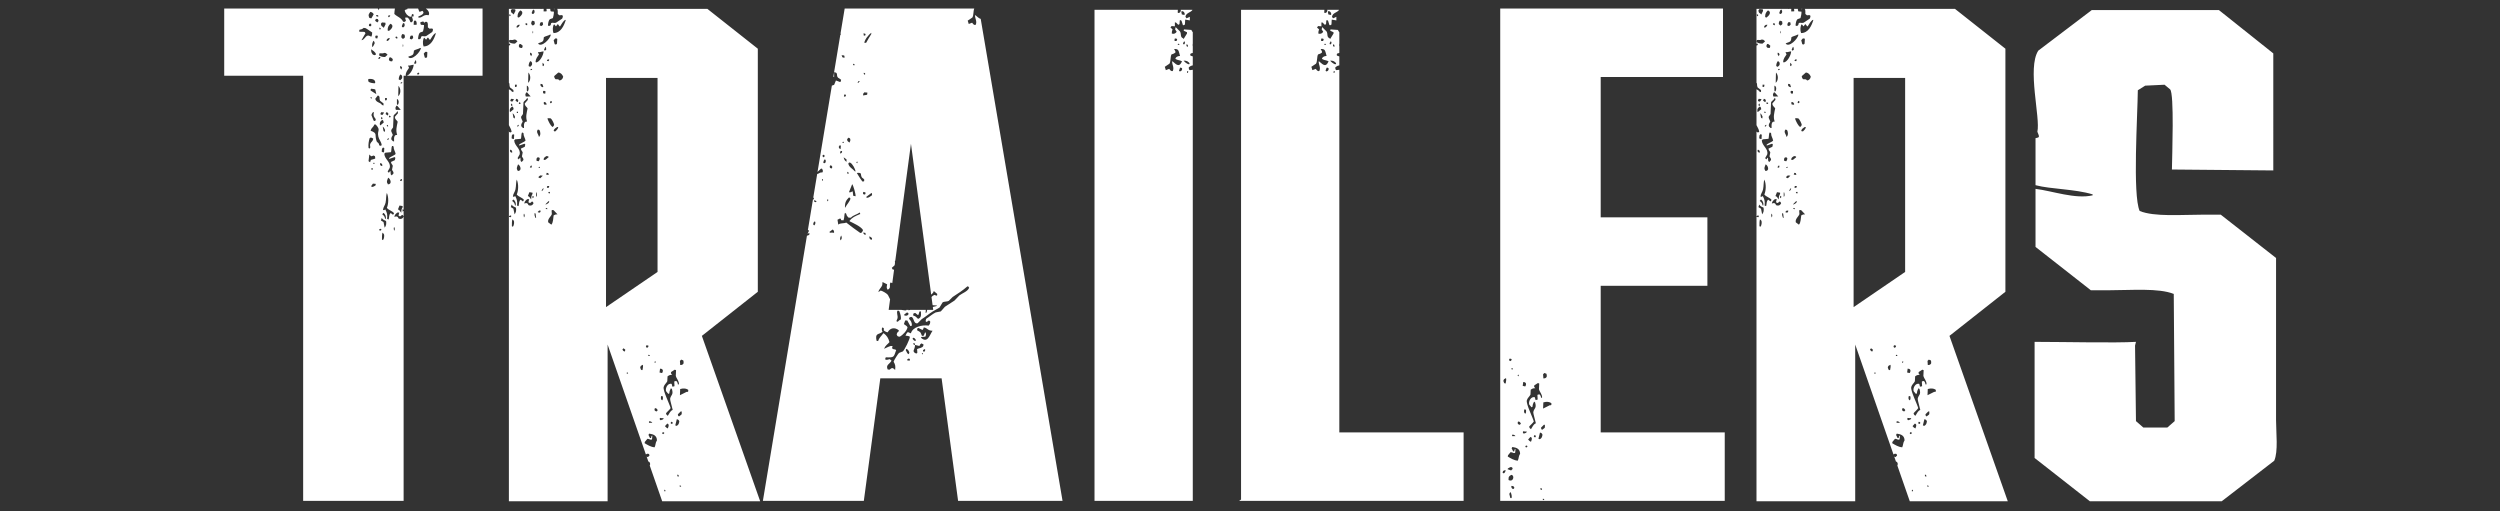 <?xml version="1.0" encoding="utf-8"?>
<!-- Generator: Adobe Illustrator 27.7.0, SVG Export Plug-In . SVG Version: 6.00 Build 0)  -->
<svg version="1.1" id="_レイヤー_1" xmlns="http://www.w3.org/2000/svg" xmlns:xlink="http://www.w3.org/1999/xlink" x="0px"
	 y="0px" width="358.4px" height="73.3px" viewBox="0 0 358.4 73.3"
	 style="enable-background:new 0 0 358.4 73.3;" xml:space="preserve">
<rect x="0" y="0" width="358.4" height="73.3" fill="#333333" stroke="none"/>
<style type="text/css">
	.st0{fill:#FFFFFF;}
</style>
<g>
	<g>
		<path class="st0" d="M170.574,10.057c-0.142-0.092-0.154-0.164-0.148-0.407
			c0.284-0.222,0.412-0.247,0.571-0.28v-1.286
			c-0.176-0.047-0.307-0.093-0.35-0.135c-0.05-0.155,0.001-0.181,0.074-0.296
			c0.128-0.005,0.21-0.036,0.276-0.075v-0.907c-0.038-0.145-0.036-0.291,0-0.442
			V4.612c-0.094-0.081-0.126-0.178-0.202-0.323
			c-0.357-0.025-0.715-0.049-1.072-0.074c0,0.025,0,0.049,0,0.074
			c-0.012,0.037-0.025,0.074-0.037,0.111c0.16,0.074,0.32,0.148,0.481,0.222
			c0,0.062,0,0.123,0,0.185c-0.16,0.259-0.32,0.518-0.481,0.776
			c-0.037-0.037-0.074-0.074-0.111-0.111c-0.418-0.173-0.187-0.612-0.407-0.961
			c-0.209-0.209-0.419-0.419-0.628-0.628c-0.025,0.111-0.049,0.222-0.074,0.333
			c0.074,0.111,0.148,0.222,0.222,0.333c-0.138,0.245-0.414,0.37-0.702,0.259
			c-0.003-0.27,0.04-0.408,0.111-0.592c-0.099-0.086-0.197-0.173-0.296-0.259
			c0.049-0.074,0.099-0.148,0.148-0.222c0.16,0.012,0.32,0.025,0.481,0.037
			c0-0.025,0-0.049,0-0.074c0-0.16,0-0.32,0-0.481c0.049,0,0.099,0,0.148,0
			c0.111,0.111,0.222,0.222,0.333,0.333c0.037-0.012,0.074-0.025,0.111-0.037
			c0.025-0.025,0.049-0.049,0.074-0.074c0.012-0.173,0.025-0.345,0.037-0.518
			c0.049-0.012,0.099-0.025,0.148-0.037c0.037,0.037,0.074,0.074,0.111,0.111
			c0.062,0.197,0.123,0.394,0.185,0.591c0.037,0.012,0.074,0.025,0.111,0.037
			c0.062-0.037,0.123-0.074,0.185-0.111c0.012-0.234,0.025-0.468,0.037-0.702
			c0.222,0.037,0.444,0.074,0.665,0.111c0-0.025,0-0.049,0-0.074
			c0-0.148,0-0.296,0-0.444c-0.16,0.074-0.32,0.148-0.481,0.222
			c-0.049-0.074-0.099-0.148-0.148-0.222c0.094-0.58,0.709-0.575,0.998-0.961
			c-0.004-0.014-0.008-0.026-0.012-0.038h-1.665
			c0.075,0.206-0.099,0.504-0.393,0.445c-0.012-0.025-0.025-0.049-0.037-0.074
			c-0.005-0.14,0.001-0.264,0.02-0.371h-11.947v70.395h14.088V10.004
			C170.856,10.022,170.715,10.039,170.574,10.057z M169.428,1.591
			c0.219,0.034,0.291,0.085,0.37,0.259c0.072,0.142,0.06,0.175,0,0.296
			c-0.123-0.025-0.246-0.049-0.37-0.074c-0.025-0.123-0.049-0.246-0.074-0.37
			C169.379,1.665,169.403,1.628,169.428,1.591z M168.836,6.36
			c0.037-0.037,0.074-0.074,0.111-0.111c0.049,0.049,0.099,0.099,0.148,0.148
			c0,0.012,0,0.025,0,0.037c-0.062,0-0.123,0-0.185,0
			c-0.025-0.012-0.049-0.025-0.074-0.037
			C168.836,6.385,168.836,6.372,168.836,6.36z M168.43,5.51
			c0.086,0.012,0.173,0.025,0.259,0.037c0.025,0.049,0.049,0.099,0.074,0.148
			c-0.037,0.062-0.074,0.123-0.111,0.185c-0.086,0-0.173,0-0.259,0
			C168.372,5.695,168.37,5.655,168.43,5.51z M168.134,10.168
			c-0.037,0.012-0.074,0.025-0.111,0.037c-0.256-0.061-0.258-0.182-0.407-0.333
			c-0.16,0.062-0.32,0.123-0.481,0.185c-0.049-0.16-0.099-0.32-0.148-0.481
			c0.222-0.148,0.444-0.296,0.665-0.444c0.212-0.33,0.111-1.018,0.296-1.331
			c0.244-0.056,0.39-0.139,0.555-0.259c0-0.062,0-0.123,0-0.185
			c-0.062-0.111-0.123-0.222-0.185-0.333c0.291-0.013,0.477,0.021,0.592,0.185
			c0.134,0.219,0.179,0.581,0.259,0.813c-0.279,0.01-0.524,0.109-0.628,0.296
			c-0.012,0.037-0.025,0.074-0.037,0.111c0.037,0.025,0.074,0.049,0.111,0.074
			c0.294,0.168,0.629,0.107,0.85,0.333c-0.025,0.025-0.049,0.049-0.074,0.074
			c-0.416,0.895-0.954,0.119-1.294-0.111c-0.025,0.012-0.049,0.025-0.074,0.037
			C168.048,9.308,168.354,9.691,168.134,10.168z M169.465,9.946
			c-0.063,0.192-0.119,0.252-0.333,0.296c-0.037-0.037-0.074-0.074-0.111-0.111
			c0.049-0.136,0.099-0.271,0.148-0.407c0.025-0.012,0.049-0.025,0.074-0.037
			C169.419,9.735,169.507,9.784,169.465,9.946z M170.093,6.36c0.012,0,0.025,0,0.037,0
			c0.049,0.025,0.099,0.049,0.148,0.074c0.012,0.086,0.025,0.173,0.037,0.259
			c-0.184-0.02-0.143,0.007-0.222-0.111
			C170.093,6.508,170.093,6.434,170.093,6.36z M169.613,6.175
			c0.049-0.086,0.099-0.173,0.148-0.259c0.037,0.037,0.074,0.074,0.111,0.111
			c-0.002,0.21-0.01,0.236-0.111,0.333c-0.049-0.012-0.099-0.025-0.148-0.037
			C169.613,6.274,169.613,6.224,169.613,6.175z M170.241,10.464
			c-0.025-0.012-0.049-0.025-0.074-0.037c0.012-0.086,0.025-0.173,0.037-0.259
			c0.049,0.025,0.099,0.049,0.148,0.074
			C170.324,10.405,170.33,10.379,170.241,10.464z M169.687,8.689
			c0.473-0.01,0.634,0.136,0.85,0.37c-0.012,0.049-0.025,0.099-0.037,0.148
			c-0.049,0-0.099,0-0.148,0C170.098,9.088,169.834,8.912,169.687,8.689z"/>
		<path class="st0" d="M139.841,2.183c-0.025,0.012-0.049,0.025-0.074,0.037
			c0.024,0.471,0.33,0.854,0.111,1.331c-0.037,0.012-0.074,0.025-0.111,0.037
			c-0.256-0.061-0.258-0.182-0.407-0.333c-0.16,0.062-0.32,0.123-0.481,0.185
			c-0.049-0.16-0.099-0.32-0.148-0.481c0.222-0.148,0.444-0.296,0.665-0.444
			c0.204-0.318,0.118-0.969,0.278-1.295h-18.581l-0.59,3.551
			c0,0,0.001,0,0.002,0c0.012,0.062,0.025,0.123,0.037,0.185
			c-0.026,0.017-0.052,0.035-0.078,0.052l-0.994,5.982
			c0.037,0.022,0.074,0.044,0.11,0.066c0-0.234,0-0.468,0-0.702
			c0.643,0.055,0.25,0.438,0.555,0.776c0.148,0.099,0.296,0.197,0.444,0.296
			c-0.011,0.207-0.038,0.216-0.111,0.333c-0.012,0-0.025,0-0.037,0
			c-0.197-0.074-0.394-0.148-0.592-0.222c-0.086,0.209-0.173,0.419-0.259,0.628
			c-0.108,0.036-0.216,0.072-0.324,0.108l-2.059,12.393
			c0.137-0.19,0.336-0.294,0.497-0.485c0.049,0,0.099,0,0.148,0
			c0.104,0.213,0.212,0.339,0.037,0.555c-0.344-0.076-0.397,0.147-0.728,0.21
			l-0.561,3.379c0.036,0.024,0.071,0.047,0.107,0.071
			c-0.025,0.074-0.049,0.148-0.074,0.222c-0.026-0.009-0.051-0.017-0.077-0.026
			l-0.729,4.391c0.059,0.024,0.119,0.048,0.178,0.071
			c-0.074,0.148-0.148,0.296-0.222,0.444c0.012,0,0.025,0,0.037,0
			c0.074-0.037,0.148-0.074,0.222-0.111c0,0.062,0,0.123,0,0.185
			c-0.012,0.037-0.025,0.074-0.037,0.111c-0.104,0.038-0.209,0.076-0.313,0.114
			l-6.314,38.004h14.471l2.363-17.566h8.787l2.363,17.566h14.974L140.594,2.707
			C140.318,2.652,140.044,2.32,139.841,2.183z M116.735,32.314
			c-0.037-0.025-0.074-0.049-0.111-0.074c-0.012-0.025-0.025-0.049-0.037-0.074
			c0.011-0.288,0.078-0.307,0.222-0.444
			C116.988,31.886,116.86,32.217,116.735,32.314z M116.956,28.987
			c-0.19-0.028-0.172-0.03-0.259-0.148c0.012-0.049,0.025-0.099,0.037-0.148
			c0.111,0.049,0.222,0.099,0.333,0.148
			C117.03,28.888,116.993,28.938,116.956,28.987z M118.953,23.848
			c0.049-0.062,0.099-0.123,0.148-0.185c0.062,0.062,0.123,0.123,0.185,0.185
			c0.051,0.132,0.015,0.19-0.037,0.296c-0.012,0-0.025,0-0.037,0
			c-0.049-0.012-0.099-0.025-0.148-0.037c-0.089-0.065-0.062-0.038-0.111-0.148
			C118.953,23.922,118.953,23.885,118.953,23.848z M117.918,22.406
			c0-0.037,0-0.074,0-0.111c0.037-0.037,0.074-0.074,0.111-0.111
			c0.049,0.012,0.099,0.025,0.148,0.037c0.012,0.062,0.025,0.123,0.037,0.185
			c-0.037,0.049-0.074,0.099-0.111,0.148c-0.025-0.012-0.049-0.025-0.074-0.037
			C117.992,22.48,117.955,22.443,117.918,22.406z M117.918,25.918
			c-0.098-0.101-0.099-0.117-0.074-0.259c0.037,0.012,0.074,0.025,0.111,0.037
			c0.012,0.062,0.025,0.123,0.037,0.185
			C117.967,25.894,117.942,25.906,117.918,25.918z M118.066,23.368
			c-0.012-0.037-0.025-0.074-0.037-0.111c0.053-0.178,0.086-0.29,0.185-0.407
			c0.049,0.025,0.099,0.049,0.148,0.074
			C118.44,23.231,118.311,23.479,118.066,23.368z M118.583,28.876
			c0-0.025,0-0.049,0-0.074c0-0.037,0-0.074,0-0.111
			c0.025-0.049,0.049-0.099,0.074-0.148c0.037,0.049,0.074,0.099,0.111,0.148
			C118.706,28.753,118.645,28.814,118.583,28.876z M119.507,33.386
			c-0.294-0.106-0.366,0.022-0.555-0.037c-0.012-0.037-0.025-0.074-0.037-0.111
			c0.148-0.111,0.296-0.222,0.444-0.333c0.117,0.058,0.218,0.162,0.222,0.407
			C119.557,33.337,119.532,33.362,119.507,33.386z M126.481,40.874
			c0.012-0.148,0.025-0.296,0.037-0.444c0.222,0.111,0.444,0.222,0.665,0.333
			c-0.069,0.374-0.128,0.482,0.074,0.776c0.132-0.07,0.223-0.125,0.296-0.259
			c0.091-0.297-0.066-0.509,0.111-0.776c0.012,0,0.025,0,0.037,0
			c0.072,0.027,0.144,0.054,0.216,0.081l0.257-1.917
			c-0.071-0.016-0.143-0.033-0.214-0.049c-0.037-0.074-0.074-0.148-0.111-0.222
			c0.136-0.123,0.271-0.246,0.407-0.37c0.003-0.009,0.005-0.016,0.007-0.024
			l0.045-0.336c-0.013-0.129-0.053-0.194,0.043-0.324l2.243-16.736l2.9,21.633
			c0.136-0.139,0.294-0.228,0.38-0.515c0.16,0.136,0.32,0.271,0.481,0.407
			c0,0.062,0,0.123,0,0.185c-0.025,0.025-0.049,0.049-0.074,0.074
			c-0.111-0.037-0.222-0.074-0.333-0.111c-0.158,0.068-0.308,0.169-0.407,0.316
			l0.145,1.082c0.013,0.029,0.026,0.056,0.04,0.081
			c0.197,0.012,0.394,0.025,0.591,0.037c-0.012,0.025-0.025,0.049-0.037,0.074
			c-0.077,0.011-0.304,0.07-0.55,0.141l0.055,0.41h-0.867
			c-0.027,0.125-0.053,0.249-0.08,0.374c-0.049,0.025-0.099,0.049-0.148,0.074
			c0.012-0.148,0.025-0.296,0.037-0.444c-0.001-0.002-0.002-0.003-0.003-0.004
			h-2.239c-0.078,0.026-0.157,0.052-0.235,0.078
			c0.001-0.028,0.002-0.052,0.003-0.078h-0.325
			c-0.004,0.026-0.007,0.052-0.011,0.078c-0.074,0-0.148,0-0.222,0
			c-0.16-0.025-0.32-0.049-0.481-0.074c-0-0.001-0-0.003-0.001-0.004
			h-1.813l0.203-1.516c-0.104-0.208-0.208-0.416-0.312-0.623
			c-0.149-0.21-0.765-0.567-1.035-0.628c-0.111,0.074-0.222,0.148-0.333,0.222
			C126.011,41.424,126.351,41.245,126.481,40.874z M131.953,45.458
			c-0.084,0.135-0.188,0.186-0.333,0.259c-0.296-0.229-0.237-0.354-0.702-0.481
			c-0.005-0.21-0.013-0.25,0.111-0.333c0.062-0.012,0.123-0.025,0.185-0.037
			c0.123,0.099,0.246,0.197,0.37,0.296c0.037-0.025,0.074-0.049,0.111-0.074
			c0.037-0.205,0.08-0.355,0.185-0.481c0.049,0.025,0.099,0.049,0.148,0.074
			C132.039,44.938,132.062,45.316,131.953,45.458z M130.252,44.977
			c-0.039,0.15-0.039,0.149-0.148,0.222c-0.131,0.079-0.275,0.073-0.444,0.037
			c-0.012-0.049-0.025-0.099-0.037-0.148c0.136-0.099,0.271-0.197,0.407-0.296
			C130.195,44.843,130.175,44.851,130.252,44.977z M128.663,44.534
			c0.163,0.004,0.182-0.003,0.259,0.074c0.158,0.361,0.325,0.979,0.185,1.22
			c-0.204,0.061-0.262,0.182-0.407,0.296c-0.049-0.012-0.099-0.025-0.148-0.037
			c-0.012-0.025-0.025-0.049-0.037-0.074c0.049-0.123,0.099-0.246,0.148-0.37
			C128.761,45.231,128.487,44.919,128.663,44.534z M124.905,4.698
			c0,0.062,0,0.123,0,0.185c-0.268,0.395-0.481,0.819-0.739,1.257
			c-0.086,0-0.173,0-0.259,0C123.972,5.638,124.552,4.955,124.905,4.698z
			 M123.981,10.724c-0.132-0.096-0.179-0.128-0.148-0.296
			C124.044,10.479,124.088,10.566,123.981,10.724z M124.055,4.846
			c0.012,0.062,0.025,0.123,0.037,0.185c-0.122,0.079-0.109,0.08-0.259,0.074
			c-0.012-0.111-0.025-0.222-0.037-0.333
			C123.882,4.796,123.968,4.821,124.055,4.846z M123.759,13.423
			c0.049-0.062,0.099-0.123,0.148-0.185c0.148,0.012,0.296,0.025,0.444,0.037
			c-0.012,0.099-0.025,0.197-0.037,0.296c-0.037,0.012-0.074,0.025-0.111,0.037
			c-0.16,0.025-0.32,0.049-0.481,0.074
			C123.734,13.595,123.747,13.509,123.759,13.423z M124.092,27.693
			c-0.025,0.062-0.049,0.123-0.074,0.185c-0.012,0-0.025,0-0.037,0
			c-0.049,0-0.099,0-0.148,0c-0.037-0.037-0.074-0.074-0.111-0.111
			c0-0.049,0-0.099,0-0.148c0.025-0.037,0.049-0.074,0.074-0.111
			c0.086,0.025,0.173,0.049,0.259,0.074
			C124.067,27.619,124.079,27.656,124.092,27.693z M123.537,25.401
			c0.071,0.137,0.281,0.177,0.37,0.37c-0.012,0.074-0.025,0.148-0.037,0.222
			c-0.074,0.012-0.148,0.025-0.222,0.037c-0.097-0.064-0.74-1.081-0.813-1.22
			c0.049-0.012,0.099-0.025,0.148-0.037
			C123.629,24.787,123.315,24.971,123.537,25.401z M123.093,11.611
			c0.049,0,0.099,0,0.148,0c0,0.012,0,0.025,0,0.037
			c-0.074,0.086-0.148,0.173-0.222,0.259c-0.025-0.025-0.049-0.049-0.074-0.074
			C122.995,11.759,123.044,11.685,123.093,11.611z M122.872,23.146
			c0.104,0.101,0.079,0.155,0,0.259c-0.037-0.037-0.074-0.074-0.111-0.111
			C122.798,23.244,122.835,23.195,122.872,23.146z M121.689,28.322
			c0.184,0.021,0.143-0.007,0.222,0.111c0.048,0.312-0.587,0.964-0.739,1.331
			c-0.012,0-0.025,0-0.037,0C121.11,28.962,121.326,28.705,121.689,28.322z
			 M121.467,24.883c0-0.086,0-0.173,0-0.259c0.062,0.037,0.123,0.074,0.185,0.111
			c0,0.062,0,0.123,0,0.185C121.59,24.908,121.528,24.896,121.467,24.883z
			 M121.763,27.582c-0.012-0.025-0.025-0.049-0.037-0.074
			c0.148-0.37,0.296-0.739,0.444-1.109c0.159,0.17,0.543,1.477,0.481,1.738
			c-0.111-0.025-0.222-0.049-0.333-0.074c-0.025-0.209-0.049-0.419-0.074-0.628
			c-0.012,0-0.025,0-0.037,0C122.037,27.508,122.017,27.564,121.763,27.582z
			 M122.354,9.134c0.049,0.025,0.099,0.049,0.148,0.074c0,0.049,0,0.099,0,0.148
			c-0.049,0-0.099,0-0.148,0c-0.025-0.037-0.049-0.074-0.074-0.111
			C122.305,9.208,122.329,9.171,122.354,9.134z M122.65,24.588
			c-0.037-0.012-0.074-0.025-0.111-0.037c-0.27-0.345-0.866-0.591-0.924-1.109
			c0.037-0.049,0.074-0.099,0.111-0.148c0.062,0.012,0.123,0.025,0.185,0.037
			C122.196,23.484,122.616,24.195,122.65,24.588z M121.615,19.745
			c0.168,0.028,0.185,0.027,0.259,0.148c0.101,0.228-0.027,0.407-0.111,0.555
			c-0.037-0.037-0.074-0.074-0.111-0.111c-0.15-0.077-0.156-0.139-0.222-0.296
			C121.488,19.889,121.52,19.845,121.615,19.745z M121.356,23.183
			c-0.012,0-0.025,0-0.037,0c-0.025-0.025-0.049-0.049-0.074-0.074
			c-0.177-0.115-0.244-0.317-0.296-0.555c0.136,0.099,0.271,0.197,0.407,0.296
			C121.356,22.961,121.356,23.072,121.356,23.183z M120.912,20.484
			c-0.128-0.006-0.065,0.069-0.148-0.074c0.037-0.037,0.074-0.074,0.111-0.111
			c0.082,0.076,0.07,0.051,0.111,0.185
			C120.962,20.484,120.937,20.484,120.912,20.484z M121.245,13.571
			c0.012,0.037,0.025,0.074,0.037,0.111c-0.037,0.062-0.074,0.123-0.111,0.185
			c-0.062-0.012-0.123-0.025-0.185-0.037c0.008-0.167,0.026-0.199,0.074-0.296
			C121.122,13.546,121.183,13.558,121.245,13.571z M121.023,7.951
			c0.049,0.129,0.068,0.196,0.037,0.333c-0.012,0-0.025,0-0.037,0
			c-0.086-0.025-0.173-0.049-0.259-0.074c-0.037-0.099-0.074-0.197-0.111-0.296
			C120.777,7.926,120.9,7.939,121.023,7.951z M120.727,21.667
			c-0.016,0.188-0.021,0.219-0.148,0.296c-0.037,0.012-0.074,0.025-0.111,0.037
			c-0.012-0.012-0.025-0.025-0.037-0.037c0.012-0.074,0.025-0.148,0.037-0.222
			c0.025-0.037,0.049-0.074,0.074-0.111
			C120.604,21.642,120.666,21.655,120.727,21.667z M120.395,20.817
			c0.142,0.049,0.077-0,0.148,0.111c-0.012,0.148-0.025,0.296-0.037,0.444
			c-0.177-0.082-0.234-0.084-0.259-0.333
			C120.296,20.965,120.345,20.891,120.395,20.817z M120.469,34.459
			c0-0.025,0-0.049,0-0.074c-0.099-0.234,0.044-0.444,0.111-0.628
			C120.748,34.008,120.701,34.317,120.469,34.459z M123.315,33.386
			c-0.074-0.022-1.857-1.342-1.996-1.479c-0.383,0.172-0.862,0.028-1.146,0.296
			c-0.037-0.234-0.074-0.468-0.111-0.702c0.123-0.062,0.246-0.123,0.37-0.185
			c0.037,0.025,0.074,0.049,0.111,0.074c0.024,0.134,0.015,0.112,0.074,0.185
			c0.111,0,0.222,0,0.333,0c0-0.025,0-0.049,0-0.074
			c0.118-0.317,0.068-0.747,0.185-0.998c0.062,0.049,0.123,0.099,0.185,0.148
			c0.049,0.302,0.171,0.381,0.333,0.555c0.111,0,0.222,0,0.333,0
			c0.323-0.375,0.86-0.435,1.257-0.739c0.062,0.078,0.057,0.073,0.074,0.222
			c-0.037,0.012-0.074,0.025-0.111,0.037c-0.602,0.26-1.044,0.443-1.405,0.924
			c0,0.025,0,0.049,0,0.074c0.523,0.259,1.642,0.754,1.922,1.257
			C123.653,33.191,123.547,33.448,123.315,33.386z M123.944,33.645
			c-0.074-0.086-0.148-0.173-0.222-0.259c0.025-0.012,0.049-0.025,0.074-0.037
			c0.086,0.012,0.173,0.025,0.259,0.037c0.025,0.086,0.049,0.173,0.074,0.259
			C124.067,33.645,124.005,33.645,123.944,33.645z M124.979,34.385
			c-0.295-0.041-0.389-0.237-0.333-0.518c0.123,0.086,0.246,0.173,0.37,0.259
			C125.004,34.212,124.991,34.298,124.979,34.385z M125.016,27.989
			c-0.265,0.149-0.511,0.454-0.813,0.333c0-0.037,0-0.074,0-0.111
			c0.246-0.185,0.493-0.37,0.739-0.555
			C125.024,27.736,125.02,27.815,125.016,27.989z M130.437,51.632
			c-0.012,0.025-0.025,0.049-0.037,0.074c-0.111-0.012-0.222-0.025-0.333-0.037
			c0-0.049,0-0.099,0-0.148c0.049-0.037,0.099-0.074,0.148-0.111
			c0.074,0.012,0.148,0.025,0.222,0.037
			C130.437,51.509,130.437,51.57,130.437,51.632z M129.846,50.19
			c0.025-0.062,0.049-0.123,0.074-0.185c0.265,0.093,0.343,0.262,0.444,0.518
			c-0.025,0.169-0.039,0.162-0.111,0.259c-0.062-0.049-0.123-0.099-0.185-0.148
			C129.993,50.486,129.92,50.338,129.846,50.19z M131.435,50.671
			c-0.207-0.011-0.216-0.038-0.333-0.111c-0.049-0.074-0.099-0.148-0.148-0.222
			c0.07-0.323,0.218-0.42,0.222-0.887c-0.184-0.02-0.143,0.007-0.222-0.111
			c-0.012-0.037-0.025-0.074-0.037-0.111c0.025-0.012,0.049-0.025,0.074-0.037
			c0.049,0.012,0.099,0.025,0.148,0.037c0.012,0.074,0.025,0.148,0.037,0.222
			c0.209,0.049,0.419,0.099,0.629,0.148c0.081-0.176,0.133-0.272,0.296-0.37
			c0.099,0.049,0.197,0.099,0.296,0.148c-0.012,0.074-0.025,0.148-0.037,0.222
			c-0.155,0.312-0.594,0.284-0.887,0.444c0.012,0.173,0.025,0.345,0.037,0.518
			C131.485,50.597,131.46,50.634,131.435,50.671z M130.844,48.6
			c0-0.037,0-0.074,0-0.111c0.037-0.025,0.074-0.049,0.111-0.074
			c0.176,0.068,0.245,0.142,0.333,0.296c-0.012,0.062-0.025,0.123-0.037,0.185
			C131.013,48.844,130.974,48.747,130.844,48.6z M132.249,50.819
			c-0.102-0.101-0.094-0.076-0.074-0.222c0.049,0.025,0.099,0.049,0.148,0.074
			C132.298,50.72,132.273,50.769,132.249,50.819z M132.544,50.412
			c-0.074-0.012-0.148-0.025-0.222-0.037c0-0.049,0-0.099,0-0.148
			c0.062-0.062,0.123-0.123,0.185-0.185c0.049,0.037,0.099,0.074,0.148,0.111
			C132.618,50.239,132.581,50.326,132.544,50.412z M132.027,48.415
			c0.025-0.037,0.049-0.074,0.074-0.111c0.185-0.012,0.37-0.025,0.555-0.037
			c0.094-0.187,0.156-0.442,0-0.628c-0.012,0-0.025,0-0.037,0
			c-0.062,0.16-0.123,0.32-0.185,0.481c-0.086,0.012-0.173,0.025-0.259,0.037
			c-0.288-0.67-0.117-0.454-0.702-0.813c0.012-0.086,0.025-0.173,0.037-0.259
			c0.049-0.025,0.099-0.049,0.148-0.074c0.197,0.099,0.394,0.197,0.591,0.296
			c0.037-0.049,0.074-0.099,0.111-0.148c0.025-0.074,0.049-0.148,0.074-0.222
			c0.539,0.071,0.523,0.47,1.257,0.481
			C133.265,48.032,132.981,49.284,132.027,48.415z M137.535,42.352
			c-0.234,0.246-0.468,0.493-0.702,0.739c-0.456,0.296-0.912,0.592-1.368,0.887
			c-0.197,0.222-0.394,0.444-0.592,0.665c-0.246,0.049-0.493,0.099-0.739,0.148
			c-0.452,0.218-0.914,0.637-1.368,0.924c-0.025,0.111-0.049,0.222-0.074,0.333
			c0.049,0.037,0.099,0.074,0.148,0.111c0.111-0.074,0.222-0.148,0.333-0.222
			c0.062,0.049,0.123,0.099,0.185,0.148c0.002,0.341-0.086,0.41-0.222,0.592
			c-0.999-0.136-2.298,0.203-2.551,1.109c-0.148-0.062-0.296-0.123-0.444-0.185
			c-0.159,0.157-0.238,0.285-0.333,0.518c0.254,0.007,0.471,0.057,0.628,0.148
			c0.036,0.327-0.763,1.904-0.998,2.107c-0.185,0.074-0.37,0.148-0.555,0.222
			c-0.107,0.076-0.755,1.089-0.776,1.257c0.225,0.404,0.296,0.578,0.222,1.183
			c-0.364-0.34-0.42-0.361-0.813-0.037c-0.086-0.012-0.173-0.025-0.259-0.037
			c-0.31-0.666,0.286-0.748,0.555-1.257c-0.086-0.074-0.173-0.148-0.259-0.222
			c-0.195,0.071-0.404,0.136-0.628,0.074c0-0.074,0-0.148,0-0.222
			c0.025-0.037,0.049-0.074,0.074-0.111c1.238,0.055,1.114-0.035,1.479-1.035
			c-0.037-0.025-0.074-0.049-0.111-0.074c-0.252-0.088-0.357,0.003-0.481-0.222
			c0.025-0.099,0.049-0.197,0.074-0.296c-0.086,0-0.173,0-0.259,0
			c-0.386,0.117-0.642,0.271-0.961,0.407c0.2-0.499,0.478-0.605,0.776-0.961
			c-0.157-0.602-0.396-0.933-0.813-1.257c-0.025,0-0.049,0-0.074,0
			c-0.271,0.403-0.574,0.587-0.739,1.109c-0.074-0.012-0.148-0.025-0.222-0.037
			c-0.248-1.18,0.29-0.827,0.85-1.294c-0.096-0.201-0.172-0.461,0-0.628
			c0.062,0.037,0.123,0.074,0.185,0.111c0,0.111,0,0.222,0,0.333
			c0.202,0.108,0.276,0.223,0.555,0.259c0.353-0.642,0.994-0.763,1.59-0.296
			c0,0.049,0,0.099,0,0.148c-0.166,0.118-0.263,0.221-0.296,0.481
			c0.096,0.208,0.137,0.288,0.444,0.296c0.374-0.197,1.059-0.866,1.109-1.368
			c-0.137-0.23-0.336-0.269-0.518-0.444c0.062-0.173,0.123-0.345,0.185-0.518
			c0.099,0,0.197,0,0.296,0c0.148,0.271,0.296,0.542,0.444,0.813
			c0.074-0.025,0.148-0.049,0.222-0.074c0.006-0.496-0.172-0.714-0.407-0.961
			c0.012-0.062,0.025-0.123,0.037-0.185c0.126-0.064,0.218-0.131,0.37-0.074
			c0.305,0.181,0.255,1.013,0.813,0.887c0.012-0.012,0.025-0.025,0.037-0.037
			c0.185-0.185,0.37-0.37,0.555-0.555c0.59-0.363,1.038-0.769,1.59-1.109
			c0.32-0.185,0.641-0.37,0.961-0.555c0.148-0.246,0.296-0.493,0.444-0.739
			c0.236-0.155,0.663-0.083,0.887-0.222c0.185-0.185,0.37-0.37,0.555-0.555
			c0.749-0.487,1.451-0.933,2.107-1.516c0.037,0,0.074,0,0.111,0
			c0.049,0.062,0.099,0.123,0.148,0.185
			C138.751,41.783,137.958,42.024,137.535,42.352z"/>
		<path class="st0" d="M229.476,40.969h15.296v-9.815h-15.296v-20.119h17.534V1.22h-31.938
			v70.58h32.187v-9.815h-17.783V40.969z M221.401,53.47
			c0.099,0.037,0.197,0.074,0.296,0.111c0.048,0.164,0.071,0.256,0.037,0.444
			c-0.118,0.163-0.19,0.221-0.481,0.222c0-0.025,0-0.049,0-0.074
			c-0.012-0.173-0.025-0.345-0.037-0.518
			C221.278,53.594,221.34,53.532,221.401,53.47z M218.665,59.312
			c-0.203-0.127-0.201-0.31-0.148-0.592c0.025-0.012,0.049-0.025,0.074-0.037
			c0.062,0.025,0.123,0.049,0.185,0.074C218.792,59.012,218.795,59.201,218.665,59.312
			z M217.63,53.729c0.037,0,0.074,0,0.111,0c-0.015,0.149-0.012,0.145-0.074,0.222
			c-0.037-0.037-0.074-0.074-0.111-0.111
			C217.581,53.803,217.606,53.766,217.63,53.729z M217.26,62.528
			c-0.16,0-0.32,0-0.481,0c0-0.062,0-0.123,0-0.185
			c0.025-0.012,0.049-0.025,0.074-0.037
			C217.079,62.331,217.155,62.392,217.26,62.528z M216.891,52.842
			c0,0.025,0,0.049,0,0.074c-0.012,0.012-0.025,0.025-0.037,0.037
			c-0.049,0-0.099,0-0.148,0c-0.012-0.037-0.025-0.074-0.037-0.111
			c0.025-0.025,0.049-0.049,0.074-0.074
			C216.792,52.793,216.842,52.817,216.891,52.842z M216.447,51.4
			c0.086,0.025,0.173,0.049,0.259,0.074c0,0.012,0,0.025,0,0.037
			c-0.037,0.198-0.047,0.175-0.185,0.259c-0.037-0.012-0.074-0.025-0.111-0.037
			c-0.025-0.062-0.049-0.123-0.074-0.185
			C216.373,51.499,216.41,51.449,216.447,51.4z M215.671,67.815
			c-0.062,0.012-0.123,0.025-0.185,0.037c-0.025-0.037-0.049-0.074-0.074-0.111
			c0.025-0.074,0.049-0.148,0.074-0.222c0.111-0.049,0.222-0.099,0.333-0.148
			C215.87,67.543,215.76,67.679,215.671,67.815z M215.856,54.949
			c-0.025,0.012-0.049,0.025-0.074,0.037c-0.049-0.025-0.099-0.049-0.148-0.074
			c-0.037-0.099-0.074-0.197-0.111-0.296c0.028-0.165,0.046-0.155,0.111-0.259
			c0.086-0.049,0.173-0.099,0.259-0.148
			C215.973,54.303,215.905,54.738,215.856,54.949z M216.669,68.074
			c0.249,0.037,0.359,0.335,0.222,0.592c-0.12,0.264-0.413,0.277-0.628,0.148
			C216.242,68.29,216.365,68.257,216.669,68.074z M216.114,67.26
			c0.025-0.037,0.049-0.074,0.074-0.111c0.111-0.062,0.222-0.123,0.333-0.185
			c0.204,0.001,0.214-0.01,0.296,0.111c0.012,0.049,0.025,0.099,0.037,0.148
			c-0.074,0.074-0.148,0.148-0.222,0.222
			C216.459,67.383,216.287,67.322,216.114,67.26z M216.706,71.401
			c-0.062,0-0.123,0-0.185,0c-0.049-0.197-0.099-0.394-0.148-0.592
			c0.037-0.074,0.074-0.148,0.111-0.222c0.037,0,0.074,0,0.111,0
			C216.672,70.85,216.766,71.081,216.706,71.401z M216.965,70.107
			c-0.049-0.012-0.099-0.025-0.148-0.037c-0.025-0.025-0.049-0.049-0.074-0.074
			c-0.083-0.112-0.104-0.195-0.074-0.333c0.24,0.001,0.321,0.031,0.407,0.185
			C217.101,69.98,217.074,70.015,216.965,70.107z M217.593,66.04
			c-0.52-0.021-1.061-0.362-1.442-0.592c0.012-0.062,0.025-0.123,0.037-0.185
			c0.123-0.148,0.246-0.296,0.37-0.444c0.343,0.024,0.395,0.201,0.628,0.111
			c0.012-0.025,0.025-0.049,0.037-0.074c0.012-0.16,0.025-0.32,0.037-0.481
			c-0.037,0.012-0.074,0.025-0.111,0.037c-0.025,0.099-0.049,0.197-0.074,0.296
			c-0.049,0-0.099,0-0.148,0c-0.074-0.148-0.148-0.296-0.222-0.444
			c0.037-0.062,0.074-0.123,0.111-0.185c0.629,0.09,1.083,0.282,1.109,0.961
			C217.68,65.423,217.767,65.641,217.593,66.04z M217.889,60.901
			c-0.265-0.053-0.356-0.125-0.296-0.407c0.037-0.025,0.074-0.049,0.111-0.074
			c0.142,0.047,0.186,0.072,0.259,0.185c0.025,0.037,0.049,0.074,0.074,0.111
			C217.988,60.778,217.938,60.84,217.889,60.901z M218.37,54.764
			c0.074,0.012,0.148,0.025,0.222,0.037c0.252,0.117,0.206,0.398,0.074,0.592
			c-0.012,0-0.025,0-0.037,0c-0.111-0.025-0.222-0.049-0.333-0.074
			C218.32,55.134,218.345,54.949,218.37,54.764z M218.565,62.095
			c-0.016,0.021-0.032,0.042-0.048,0.063c-0.167-0.032-0.11,0.004-0.185-0.111
			c-0.032-0.117-0.011-0.117,0.037-0.222c0.086,0.012,0.173,0.025,0.259,0.037
			c0.086,0,0.173,0,0.259,0c-0.061,0.195-0.122,0.189-0.296,0.259
			C218.583,62.113,218.574,62.104,218.565,62.095z M218.961,64.044
			c-0.049,0.037-0.099,0.074-0.148,0.111c-0.129-0.06-0.081-0.037-0.148-0.148
			c0.037-0.049,0.074-0.099,0.111-0.148c0.062,0.025,0.123,0.049,0.185,0.074
			C218.961,63.97,218.961,64.007,218.961,64.044z M219.479,63.341
			c-0.178-0.088-0.295-0.181-0.407-0.333c0.111-0.123,0.222-0.246,0.333-0.37
			c0.113,0.055,0.119,0.041,0.185,0.148
			C219.635,62.922,219.558,63.201,219.479,63.341z M220.144,62.676
			c-0.062,0-0.123,0-0.185,0c-0.025-0.037-0.049-0.074-0.074-0.111
			c0.025-0.062,0.049-0.123,0.074-0.185c0.163,0.029,0.137,0.022,0.222,0.111
			C220.169,62.553,220.156,62.614,220.144,62.676z M220.329,57.315
			c-0.062,0.012-0.123,0.025-0.185,0.037c-0.012-0.037-0.025-0.074-0.037-0.111
			c-0.025-0.099-0.049-0.197-0.074-0.296c-0.515-0.142-0.929,0.532-0.813,1.035
			c0.111,0.136,0.222,0.271,0.333,0.407c0.049-0.025,0.099-0.049,0.148-0.074
			c0.009-0.318,0.112-0.522,0.222-0.739c0.049,0.037,0.099,0.074,0.148,0.111
			c0.257,0.891-0.143,0.789-0.259,1.405c-0.03,0.159,0.313,1.263,0.37,1.59
			c-0.388,0.171-0.472,0.524-0.702,0.85c-0.147-0.101-0.214-0.158-0.259-0.37
			c0.205-0.257,0.501-0.471,0.665-0.739c-0.144-0.572-1.132-2.492-0.998-3.032
			c0.084-0.34,0.394-0.546,0.518-0.813c0.012-0.234,0.025-0.468,0.037-0.702
			c0.194-0.142,0.306-0.222,0.665-0.222c-0.037-0.037-0.074-0.074-0.111-0.111
			c-0.025-0.049-0.049-0.099-0.074-0.148c0.012-0.049,0.025-0.099,0.037-0.148
			c0.173-0.111,0.345-0.222,0.518-0.333c0.062,0.025,0.123,0.049,0.185,0.074
			c-0.012,0.271-0.025,0.542-0.037,0.813c0.101,0.431,0.493,0.738,0.444,1.22
			c-0.049,0-0.099,0-0.148,0c-0.018-0.228-0.097-0.363-0.222-0.481
			c-0.167,0.008-0.199,0.026-0.296,0.074c0.012,0.222,0.025,0.444,0.037,0.665
			C220.403,57.291,220.366,57.303,220.329,57.315z M220.921,70.218
			c-0.025-0.012-0.049-0.025-0.074-0.037c0-0.074,0-0.148,0-0.222
			c0.167,0.032,0.11-0.004,0.185,0.111c0.012,0.049,0.025,0.099,0.037,0.148
			C221.019,70.218,220.97,70.218,220.921,70.218z M221.105,62.454
			c-0.047,0.267-0.155,0.415-0.37,0.518c-0.062-0.025-0.123-0.049-0.185-0.074
			c0.074-0.296,0.148-0.592,0.222-0.887
			C221,62.045,221.193,62.237,221.105,62.454z M221.327,71.697
			c-0.049-0.012-0.099-0.025-0.148-0.037c0-0.049,0-0.099,0-0.148
			c0.037,0,0.074,0,0.111,0c0.037,0.037,0.074,0.074,0.111,0.111
			C221.376,71.647,221.352,71.672,221.327,71.697z M221.475,61.234
			c-0.012,0.037-0.025,0.074-0.037,0.111c-0.111,0.086-0.222,0.173-0.333,0.259
			c-0.141-0.049-0.077,0-0.148-0.111c-0.012-0.062-0.025-0.123-0.037-0.185
			c0.136-0.136,0.271-0.271,0.407-0.407c0.049,0,0.099,0,0.148,0
			C221.475,61.012,221.475,61.123,221.475,61.234z M222.178,58.092
			c-0.32,0.16-0.641,0.32-0.961,0.481c0.012-0.296,0.025-0.592,0.037-0.887
			c0.123-0.025,0.246-0.049,0.37-0.074c0.391-0.014,0.561,0.05,0.776,0.185
			C222.436,58.027,222.418,58.141,222.178,58.092z"/>
		<path class="st0" d="M192.041,61.985l-0.035,0.024V10.004
			c-0.141,0.018-0.282,0.035-0.424,0.053c-0.142-0.092-0.154-0.164-0.148-0.407
			c0.284-0.222,0.412-0.247,0.571-0.28V8.085
			c-0.176-0.047-0.307-0.093-0.35-0.135c-0.05-0.155,0.001-0.181,0.074-0.296
			c0.127-0.005,0.21-0.036,0.276-0.075V6.671c-0.038-0.145-0.036-0.291,0-0.442
			V4.613c-0.094-0.081-0.126-0.178-0.202-0.323
			c-0.357-0.025-0.715-0.049-1.072-0.074c0,0.025,0,0.049,0,0.074
			c-0.012,0.037-0.025,0.074-0.037,0.111c0.16,0.074,0.32,0.148,0.481,0.222
			c0,0.062,0,0.123,0,0.185c-0.16,0.259-0.32,0.518-0.481,0.776
			c-0.037-0.037-0.074-0.074-0.111-0.111c-0.418-0.173-0.187-0.612-0.407-0.961
			c-0.209-0.209-0.419-0.419-0.628-0.628c-0.025,0.111-0.049,0.222-0.074,0.333
			c0.074,0.111,0.148,0.222,0.222,0.333c-0.138,0.245-0.414,0.37-0.702,0.259
			c-0.003-0.27,0.04-0.408,0.111-0.592c-0.099-0.086-0.197-0.173-0.296-0.259
			c0.049-0.074,0.099-0.148,0.148-0.222c0.16,0.012,0.32,0.025,0.481,0.037
			c0-0.025,0-0.049,0-0.074c0-0.16,0-0.32,0-0.481c0.049,0,0.099,0,0.148,0
			c0.111,0.111,0.222,0.222,0.333,0.333c0.037-0.012,0.074-0.025,0.111-0.037
			c0.025-0.025,0.049-0.049,0.074-0.074c0.012-0.173,0.025-0.345,0.037-0.518
			c0.049-0.012,0.099-0.025,0.148-0.037c0.037,0.037,0.074,0.074,0.111,0.111
			c0.062,0.197,0.123,0.394,0.185,0.592c0.037,0.012,0.074,0.025,0.111,0.037
			c0.062-0.037,0.123-0.074,0.185-0.111c0.012-0.234,0.025-0.468,0.037-0.702
			c0.222,0.037,0.444,0.074,0.665,0.111c0-0.025,0-0.049,0-0.074
			c0-0.148,0-0.296,0-0.444c-0.16,0.074-0.32,0.148-0.481,0.222
			c-0.049-0.074-0.099-0.148-0.148-0.222c0.094-0.58,0.71-0.575,0.998-0.961
			c-0.004-0.014-0.008-0.026-0.012-0.038h-1.665
			c0.075,0.206-0.099,0.504-0.393,0.445c-0.012-0.025-0.025-0.049-0.037-0.074
			c-0.005-0.14,0.001-0.264,0.02-0.371h-11.947v70.204l-0.281,0.192h0.281h14.088
			h17.818v-9.815H192.041z M190.436,1.591c0.219,0.034,0.292,0.085,0.37,0.259
			c0.072,0.142,0.06,0.175,0,0.296c-0.123-0.025-0.246-0.049-0.37-0.074
			c-0.025-0.123-0.049-0.246-0.074-0.37
			C190.387,1.665,190.412,1.628,190.436,1.591z M191.176,10.427
			c0.012-0.086,0.025-0.173,0.037-0.259c0.049,0.025,0.099,0.049,0.148,0.074
			c-0.029,0.163-0.022,0.137-0.111,0.222
			C191.225,10.451,191.201,10.439,191.176,10.427z M191.546,9.059
			c-0.012,0.049-0.025,0.099-0.037,0.148c-0.049,0-0.099,0-0.148,0
			c-0.254-0.118-0.518-0.295-0.665-0.518
			C191.168,8.679,191.33,8.825,191.546,9.059z M191.102,6.36c0.012,0,0.025,0,0.037,0
			c0.049,0.025,0.099,0.049,0.148,0.074c0.012,0.086,0.025,0.173,0.037,0.259
			c-0.184-0.02-0.143,0.007-0.222-0.111
			C191.102,6.508,191.102,6.434,191.102,6.36z M190.621,6.175
			c0.049-0.086,0.099-0.173,0.148-0.259c0.037,0.037,0.074,0.074,0.111,0.111
			c-0.002,0.21-0.01,0.236-0.111,0.333c-0.049-0.012-0.099-0.025-0.148-0.037
			C190.621,6.274,190.621,6.224,190.621,6.175z M190.473,9.946
			c-0.063,0.192-0.119,0.252-0.333,0.296c-0.037-0.037-0.074-0.074-0.111-0.111
			c0.049-0.136,0.099-0.271,0.148-0.407c0.025-0.012,0.049-0.025,0.074-0.037
			C190.428,9.735,190.515,9.784,190.473,9.946z M189.845,6.36
			c0.037-0.037,0.074-0.074,0.111-0.111c0.049,0.049,0.099,0.099,0.148,0.148
			c0,0.012,0,0.025,0,0.037c-0.062,0-0.123,0-0.185,0
			c-0.025-0.012-0.049-0.025-0.074-0.037
			C189.845,6.385,189.845,6.372,189.845,6.36z M189.438,5.51
			c0.086,0.012,0.173,0.025,0.259,0.037c0.025,0.049,0.049,0.099,0.074,0.148
			c-0.037,0.062-0.074,0.123-0.111,0.185c-0.086,0-0.173,0-0.259,0
			C189.38,5.695,189.379,5.655,189.438,5.51z M188.662,9.133
			c0.212-0.33,0.111-1.018,0.296-1.331c0.244-0.056,0.39-0.139,0.555-0.259
			c0-0.062,0-0.123,0-0.185c-0.062-0.111-0.123-0.222-0.185-0.333
			c0.291-0.013,0.477,0.021,0.592,0.185c0.134,0.219,0.179,0.581,0.259,0.813
			c-0.279,0.01-0.524,0.109-0.628,0.296c-0.012,0.037-0.025,0.074-0.037,0.111
			c0.037,0.025,0.074,0.049,0.111,0.074c0.294,0.168,0.629,0.107,0.85,0.333
			c-0.025,0.025-0.049,0.049-0.074,0.074c-0.416,0.895-0.954,0.119-1.294-0.111
			c-0.025,0.012-0.049,0.025-0.074,0.037c0.024,0.471,0.331,0.854,0.111,1.331
			c-0.037,0.012-0.074,0.025-0.111,0.037c-0.256-0.061-0.258-0.182-0.407-0.333
			c-0.16,0.062-0.32,0.123-0.481,0.185c-0.049-0.16-0.099-0.32-0.148-0.481
			C188.218,9.428,188.44,9.28,188.662,9.133z"/>
		<path class="st0" d="M61.451,2.183c-0.821-0.174-0.886,0.439-1.479,0.333
			c0-0.049,0-0.099,0-0.148c0.224-0.12,0.576-0.221,0.702-0.444
			c0.012-0.062,0.025-0.123,0.037-0.185c-0.049-0.062-0.099-0.123-0.148-0.185
			c-0.136,0.049-0.271,0.099-0.407,0.148c-0.025-0.037-0.049-0.074-0.074-0.111
			c-0.048-0.124-0.095-0.247-0.143-0.371h-1.513
			c-0.015,0.037-0.03,0.075-0.045,0.112c-0.216,0.021-0.269,0.059-0.37,0.185
			c0.126,0.422,0.377,0.728,0.776,0.887c0.074-0.012,0.148-0.025,0.222-0.037
			c-0.004-0.251,0.005-0.272,0.148-0.37c0.049,0.037,0.099,0.074,0.148,0.111
			c-0.012,0.086-0.025,0.173-0.037,0.259c-0.074,0-0.148,0-0.222,0
			c0.106,0.409,0.319,0.641-0.111,0.85c-0.037-0.025-0.074-0.049-0.111-0.074
			c-0.068-0.225-0.213-0.522-0.407-0.628c-0.099,0-0.197,0-0.296,0
			c-0.012,0.025-0.025,0.049-0.037,0.074c0.037,0.136,0.074,0.271,0.111,0.407
			c-0.074,0.049-0.148,0.099-0.222,0.148c-0.062-0.012-0.123-0.025-0.185-0.037
			c-0.275-0.594-0.833-0.684-1.257-1.109c0.018-0.246,0.036-0.527,0.08-0.778
			h-2.244c-0.013,0.098-0.041,0.188-0.091,0.26c0-0.025,0-0.049,0-0.074
			c-0.049-0.066-0.088-0.128-0.124-0.186h-22.01v9.636h11.317v60.944h14.404
			V30.234c-0.017,0.029-0.043,0.036-0.111,0.083c-0.012,0-0.025,0-0.037,0
			c0-0.111,0-0.222,0-0.333c0.049,0.03,0.099,0.059,0.148,0.089V10.856h0.354
			c-0.02-0.02-0.039-0.039-0.059-0.059c0.022-0.518,0.28-0.747,0.481-1.072
			c-0.049-0.111-0.099-0.222-0.148-0.333c0.344,0.039,0.448-0.085,0.813-0.111
			c-0.018,0.535-0.506,1.445-1.004,1.575h10.879V1.22h-8.136
			C61.398,1.468,61.634,1.853,61.451,2.183z M57.754,3.366
			c0.049-0.025,0.099-0.049,0.148-0.074c0.107,0.088,0.154,0.322,0.074,0.481
			c-0.049,0.049-0.099,0.099-0.148,0.148c-0.062-0.012-0.123-0.025-0.185-0.037
			c-0.012-0.049-0.025-0.099-0.037-0.148C57.655,3.612,57.704,3.489,57.754,3.366z
			 M57.384,9.466c0.176,0.051,0.179,0.084,0.259,0.222
			c-0.037,0.099-0.074,0.197-0.111,0.296c-0.012-0.025-0.025-0.049-0.037-0.074
			C57.372,9.795,57.326,9.663,57.384,9.466z M57.384,10.686
			c0.25,0.037,0.359,0.335,0.222,0.592c-0.074,0.074-0.148,0.148-0.222,0.222
			c-0.074-0.037-0.148-0.074-0.222-0.111
			C57.167,11.066,57.255,10.873,57.384,10.686z M57.347,25.88
			c0.012-0.025,0.025-0.049,0.037-0.074c0.037-0.049,0.074-0.099,0.111-0.148
			c0.037,0,0.074,0,0.111,0c0.013,0.178,0.022,0.163-0.037,0.296
			c-0.012,0-0.025,0-0.037,0c-0.062-0.012-0.123-0.025-0.185-0.037
			C57.347,25.905,57.347,25.893,57.347,25.88z M56.755,15.751
			c-0.012-0.037-0.025-0.074-0.037-0.111c-0.077-0.191,0.027-0.348,0.111-0.481
			c0.037,0,0.074,0,0.111,0c0.173,0.197,0.345,0.394,0.518,0.592
			C57.224,15.751,56.989,15.751,56.755,15.751z M57.458,11.98
			c-0.012-0.025-0.025-0.049-0.037-0.074c0.025-0.037,0.049-0.074,0.074-0.111
			c0.062,0,0.123,0,0.185,0C57.623,11.965,57.636,11.934,57.458,11.98z M57.125,12.312
			c0.368,0.378,0.363,1.146-0.037,1.479C57.1,13.298,57.113,12.805,57.125,12.312z
			 M57.088,14.346c0.136,0.194,0.06,0.501-0.037,0.665c-0.037,0-0.074,0-0.111,0
			c-0.012-0.037-0.025-0.074-0.037-0.111c0-0.234,0-0.468,0-0.702
			C57.036,14.249,57.021,14.231,57.088,14.346z M56.755,5.251c0.037,0,0.074,0,0.111,0
			c0.037,0.025,0.074,0.049,0.111,0.074c-0.012,0.074-0.025,0.148-0.037,0.222
			c-0.174-0.043-0.173-0.066-0.259-0.185C56.706,5.325,56.731,5.288,56.755,5.251z
			 M56.423,16.601c0.104-0.28,0.422-0.315,0.518-0.665
			c0.1,0.082,0.101,0.115,0.111,0.296c-0.148,0.173-0.296,0.345-0.444,0.518
			c0.02,0.414,0.25,0.428,0.407,0.702c-0.136,0.655-0.307,1.234-0.074,1.885
			c-0.221,0.01-0.288,0.037-0.37,0.185c-0.098,0.151-0.083,0.48-0.074,0.739
			c-0.049,0-0.099,0-0.148,0c-0.074-0.074-0.148-0.148-0.222-0.222
			c-0.121-0.35,0.152-0.544,0.185-0.702c-0.074-0.173-0.148-0.345-0.222-0.518
			c0-0.062,0-0.123,0-0.185c0.086-0.123,0.173-0.246,0.259-0.37
			C56.373,17.71,56.398,17.155,56.423,16.601z M55.831,22.775
			c0.246-0.086,0.493-0.173,0.739-0.259c0.037,0.037,0.074,0.074,0.111,0.111
			c-0.025,0.111-0.049,0.222-0.074,0.333c-0.185,0.086-0.37,0.173-0.555,0.259
			c0.028,0.293,0.193,0.336,0.259,0.555c-0.037,0.185-0.074,0.37-0.111,0.555
			c0.063,0.206,0.207,0.214,0.222,0.518c-0.086,0.099-0.173,0.197-0.259,0.296
			c-0.049-0.049-0.099-0.099-0.148-0.148c-0.012-0.16-0.025-0.32-0.037-0.481
			c-0.037,0.025-0.074,0.049-0.111,0.074c-0.037,0.062-0.074,0.123-0.111,0.185
			c-0.062-0.062-0.123-0.123-0.185-0.185c0.099-0.173,0.197-0.345,0.296-0.518
			c0.208-0.858-0.74-1.206-0.776-2.033c0.049-0.049,0.099-0.099,0.148-0.148
			c0.271-0.025,0.542-0.049,0.813-0.074c0.075-0.204,0.043-0.697,0.148-0.887
			c0.037,0,0.074,0,0.111,0c0.037,0.025,0.074,0.049,0.111,0.074
			c0.007,0.503,0.228,0.645,0.296,1.072c-0.263,0.271-0.716,0.339-0.961,0.628
			C55.782,22.726,55.806,22.75,55.831,22.775z M55.609,26.435
			c-0.012-0.037-0.025-0.074-0.037-0.111c-0.22-0.246-0.017-0.594,0.074-0.85
			C55.979,25.627,56.264,26.411,55.609,26.435z M54.796,23.81
			c-0.177-0.033-0.22-0.052-0.296-0.185c-0.043-0.126-0.013-0.154,0.037-0.259
			C54.764,23.446,54.84,23.561,54.796,23.81z M54.944,30.539
			c0.025,0,0.049,0,0.074,0c0.199,0.185,0.362,0.47,0.296,0.813
			c-0.012,0.012-0.025,0.025-0.037,0.037c-0.025-0.012-0.049-0.025-0.074-0.037
			c-0.052-0.348-0.186-0.459-0.407-0.628
			C54.845,30.662,54.895,30.6,54.944,30.539z M54.722,21.74
			c0-0.012,0-0.025,0-0.037c0.012-0.123,0.025-0.246,0.037-0.37
			c0.049-0.062,0.099-0.123,0.148-0.185c0.062,0.025,0.123,0.049,0.185,0.074
			c-0.012,0.209-0.025,0.419-0.037,0.628
			C54.848,21.84,54.839,21.813,54.722,21.74z M53.317,13.976c0,0.012,0,0.025,0,0.037
			c0,0.025,0,0.049,0,0.074c-0.025,0.012-0.049,0.025-0.074,0.037
			c-0.129-0.068-0.099-0.031-0.148-0.185
			C53.169,13.951,53.243,13.964,53.317,13.976z M53.132,12.978
			c0-0.049,0-0.099,0-0.148c0.025-0.037,0.049-0.074,0.074-0.111
			c0.237,0.055,0.404,0.014,0.592,0.111c0.049,0.222,0.099,0.444,0.148,0.665
			C53.675,13.323,53.403,13.15,53.132,12.978z M53.465,16.083
			c0.049,0,0.099,0,0.148,0c-0.142,0.508,0.02,0.7,0.259,0.998
			c-0.025,0.086-0.049,0.173-0.074,0.259c-0.062,0-0.123,0-0.185,0
			c-0.025-0.037-0.049-0.074-0.074-0.111c-0.099-0.246-0.197-0.493-0.296-0.739
			C53.306,16.305,53.353,16.206,53.465,16.083z M53.798,14.161
			c0.123-0.16,0.246-0.32,0.37-0.481c0.409,0.167,0.134,0.41,0.333,0.776
			c0.16,0.123,0.32,0.246,0.481,0.37c0,0.099,0,0.197,0,0.296
			c-0.074-0.025-0.148-0.049-0.222-0.074
			C54.519,14.63,53.911,14.74,53.798,14.161z M54.759,16.749
			c0.025,0.086,0.049,0.173,0.074,0.259c-0.012,0.025-0.025,0.049-0.037,0.074
			c-0.012,0-0.025,0-0.037,0c-0.037,0-0.074,0-0.111,0c0-0.025,0-0.049,0-0.074
			C54.558,16.89,54.694,16.821,54.759,16.749z M54.796,16.49
			c-0.074-0.025-0.148-0.049-0.222-0.074c-0.012-0.037-0.025-0.074-0.037-0.111
			c0.037-0.074,0.074-0.148,0.111-0.222c0.136,0.012,0.271,0.025,0.407,0.037
			C54.978,16.264,54.931,16.398,54.796,16.49z M54.796,17.192
			c0.111,0.047,0.083,0.023,0.148,0.111c0.025,0.086,0.049,0.173,0.074,0.259
			c-0.16,0.136-0.32,0.271-0.481,0.407c-0.025-0.012-0.049-0.025-0.074-0.037
			C54.4,17.5,54.547,17.4,54.796,17.192z M55.203,18.634
			c-0.012,0.086-0.025,0.173-0.037,0.259c-0.012,0-0.025,0-0.037,0
			c-0.049-0.037-0.099-0.074-0.148-0.111c-0.037-0.209-0.074-0.419-0.111-0.628
			C55.038,18.281,55.115,18.423,55.203,18.634z M55.535,19.928
			c0.049-0.037,0.099-0.074,0.148-0.111c0.025,0,0.049,0,0.074,0
			c-0.038,0.19-0.043,0.206-0.222,0.259C55.535,20.027,55.535,19.978,55.535,19.928
			z M55.498,18.117c-0.077-0.125-0.058-0.084,0-0.222
			c0.151,0.065,0.12,0.034,0.148,0.222C55.597,18.117,55.548,18.117,55.498,18.117
			z M55.572,16.564c-0.099-0.074-0.197-0.148-0.296-0.222
			c0.037-0.086,0.074-0.173,0.111-0.259C55.684,16.115,55.753,16.372,55.572,16.564z
			 M55.461,14.272c-0.025,0.037-0.049,0.074-0.074,0.111c-0.062,0-0.123,0-0.185,0
			c0-0.111,0-0.222,0-0.333c0.025,0,0.049,0,0.074,0c0.062,0,0.123,0,0.185,0
			C55.461,14.124,55.461,14.198,55.461,14.272z M55.757,16.786
			c0.012-0.074,0.025-0.148,0.037-0.222c0.074,0.037,0.148,0.074,0.222,0.111
			c-0.055,0.18,0.012,0.113-0.185,0.148
			C55.806,16.81,55.782,16.798,55.757,16.786z M56.275,8.689
			c-0.025,0.037-0.049,0.074-0.074,0.111c-0.099-0.012-0.197-0.025-0.296-0.037
			c-0.119-0.089-0.203-0.218-0.111-0.407c0.025-0.049,0.049-0.099,0.074-0.148
			c0.062,0.012,0.123,0.025,0.185,0.037c0.086,0.074,0.173,0.148,0.259,0.222
			C56.299,8.541,56.287,8.615,56.275,8.689z M55.646,2.367
			c0.025-0.062,0.049-0.123,0.074-0.185c0.074,0.012,0.148,0.025,0.222,0.037
			c0,0.012,0,0.025,0,0.037c-0.025,0.037-0.049,0.074-0.074,0.111
			c-0.037,0.037-0.074,0.074-0.111,0.111c-0.037-0.025-0.074-0.049-0.111-0.074
			C55.646,2.392,55.646,2.38,55.646,2.367z M55.979,3.403
			c0.583,0.255,0.13,0.795-0.222,1.035c-0.062-0.025-0.123-0.049-0.185-0.074
			C55.559,3.852,55.726,3.638,55.979,3.403z M55.683,5.473c0.074,0,0.148,0,0.222,0
			c-0.075,0.15-0.148,0.288-0.296,0.37c-0.049,0.012-0.099,0.025-0.148,0.037
			c-0.012-0.037-0.025-0.074-0.037-0.111C55.482,5.572,55.544,5.575,55.683,5.473z
			 M54.759,3.218c0.16,0.012,0.32,0.025,0.481,0.037
			c0.012,0.074,0.025,0.148,0.037,0.222c-0.086,0.173-0.173,0.345-0.259,0.518
			C54.969,3.945,54.919,3.896,54.87,3.846c-0.184-0.084-0.239-0.196-0.259-0.444
			C54.66,3.341,54.71,3.279,54.759,3.218z M54.389,3.957
			c0.26,0.063,0.235,0.166,0.074,0.296c-0.025-0.037-0.049-0.074-0.074-0.111
			C54.389,4.08,54.389,4.019,54.389,3.957z M54.389,7.654
			c0.275-0.054,0.458,0.07,0.702-0.074c0.074,0.012,0.148,0.025,0.222,0.037
			c0.074,0.062,0.148,0.123,0.222,0.185c0,0.025,0,0.049,0,0.074
			c-0.111,0.099-0.222,0.197-0.333,0.296c-0.387,0.01-0.627-0.077-0.85-0.222
			C54.365,7.851,54.377,7.753,54.389,7.654z M54.352,8.172c0.049,0,0.099,0,0.148,0
			c0.012,0.037,0.025,0.074,0.037,0.111c-0.037,0.049-0.074,0.099-0.111,0.148
			c-0.074,0-0.148,0-0.222,0C54.254,8.344,54.303,8.258,54.352,8.172z M53.983,2.146
			c0.074,0.012,0.148,0.025,0.222,0.037c0.012,0.062,0.025,0.123,0.037,0.185
			c-0.074,0-0.148,0-0.222,0c-0.037-0.037-0.074-0.074-0.111-0.111
			C53.933,2.22,53.958,2.183,53.983,2.146z M53.798,2.848
			c0.049-0.049,0.099-0.099,0.148-0.148c0.074,0.012,0.148,0.025,0.222,0.037
			c0.037,0.086,0.074,0.173,0.111,0.259c-0.062,0.074-0.123,0.148-0.185,0.222
			c-0.099-0.074-0.197-0.148-0.296-0.222C53.798,2.947,53.798,2.897,53.798,2.848z
			 M53.872,5.103c0.074,0,0.148,0,0.222,0c0.025,0.025,0.049,0.049,0.074,0.074
			c-0.025,0.111-0.049,0.222-0.074,0.333c-0.012,0-0.025,0-0.037,0
			c-0.074-0.012-0.148-0.025-0.222-0.037c-0.012-0.086-0.025-0.173-0.037-0.259
			C53.822,5.177,53.847,5.14,53.872,5.103z M53.909,7.802
			c-0.062,0.037-0.123,0.074-0.185,0.111C53.638,7.888,53.551,7.864,53.465,7.839
			c-0.177-0.231-0.268-0.327-0.259-0.776C53.46,7.256,53.821,7.441,53.909,7.802z
			 M53.724,6.175c-0.082,0.237-0.175,0.372-0.296,0.555
			c-0.025-0.012-0.049-0.025-0.074-0.037c-0.046-0.394,0.042-0.575,0.185-0.85
			C53.659,5.929,53.67,6.024,53.724,6.175z M53.095,1.702
			c0.261,0.045,0.358,0.157,0.481,0.333c-0.111,0.197-0.222,0.394-0.333,0.592
			c-0.207-0.011-0.216-0.038-0.333-0.111c-0.025-0.123-0.049-0.246-0.074-0.37
			C52.911,1.938,52.983,1.852,53.095,1.702z M53.243,3.624
			c-0.037,0.049-0.074,0.099-0.111,0.148c-0.074-0.012-0.148-0.025-0.222-0.037
			c-0.047-0.184-0.022-0.215,0.074-0.333c0.074,0,0.148,0,0.222,0
			c0,0.025,0,0.049,0,0.074C53.219,3.526,53.231,3.575,53.243,3.624z M52.689,5.103
			c-0.389,0.156-0.399,0.555-0.85,0.665c0-0.012,0-0.025,0-0.037
			c0.185-0.32,0.37-0.641,0.555-0.961C52.356,4.709,52.319,4.647,52.282,4.586
			c-0.27-0.065-0.584,0.025-0.813-0.074c0.025-0.086,0.049-0.173,0.074-0.259
			c0.293-0.031,0.433-0.104,0.592-0.259c0.086,0.012,0.173,0.025,0.259,0.037
			c0.297,0.145,0.644,0.431,0.961,0.628c0.006,0.261-0.029,0.435-0.111,0.592
			c-0.012,0-0.025,0-0.037,0C53.027,5.188,52.86,5.057,52.689,5.103z M52.874,11.314
			c0.477-0.021,0.903,0.049,0.924,0.518c-0.025,0.037-0.049,0.074-0.074,0.111
			c-0.362-0.02-0.666-0.077-0.887-0.222c-0.025-0.099-0.049-0.197-0.074-0.296
			C52.8,11.388,52.837,11.351,52.874,11.314z M52.984,19.817
			c0.062-0.037,0.123-0.074,0.185-0.111c0.111,0.049,0.222,0.099,0.333,0.148
			c-0.027,0.422-0.288,0.451-0.407,0.739c-0.141,0.343,0.12,0.488-0.111,0.702
			c-0.049-0.025-0.099-0.049-0.148-0.074C52.777,20.68,52.867,20.238,52.984,19.817
			z M53.058,23.256c-0.062-0.037-0.123-0.074-0.185-0.111
			c-0.012-0.025-0.025-0.049-0.037-0.074c0.037-0.308,0.074-0.616,0.111-0.924
			c0.086,0.086,0.173,0.173,0.259,0.259c0.123-0.037,0.246-0.074,0.37-0.111
			c0.062,0.037,0.123,0.074,0.185,0.111c0.012,0.099,0.025,0.197,0.037,0.296
			c-0.037,0.025-0.074,0.049-0.111,0.074c-0.173,0.049-0.345,0.099-0.518,0.148
			C53.132,23.034,53.095,23.145,53.058,23.256z M53.687,23.514
			c-0.062-0.012-0.123-0.025-0.185-0.037c0-0.012,0-0.025,0-0.037
			c0.037-0.049,0.074-0.099,0.111-0.148C53.675,23.37,53.67,23.366,53.687,23.514z
			 M53.243,24.106c0.074,0.012,0.148,0.025,0.222,0.037
			c-0.021,0.148,0.002,0.111-0.074,0.185C53.236,24.341,53.238,24.345,53.243,24.106
			z M53.835,26.583c-0.183,0.102-0.248,0.193-0.518,0.222
			c-0.025-0.012-0.049-0.025-0.074-0.037c0-0.049,0-0.099,0-0.148
			c0.074-0.099,0.148-0.197,0.222-0.296c0.136,0.012,0.271,0.025,0.407,0.037
			C53.859,26.435,53.847,26.509,53.835,26.583z M53.983,20.224
			c-0.318-0.912,0.199-1.111-0.85-1.479c0.012-0.037,0.025-0.074,0.037-0.111
			c0.102-0.354,0.387-0.402,0.481-0.776c0.074,0,0.148,0,0.222,0
			c0.792,0.894,0.148,0.743,0.37,1.738c0.098,0.439,0.426,0.722,0.481,1.22
			c-0.179,0.113-0.191,0.113-0.37,0C54.327,20.394,54.077,20.496,53.983,20.224z
			 M54.611,33.053c-0.086-0.012-0.173-0.025-0.259-0.037c0-0.037,0-0.074,0-0.111
			c0.062-0.037,0.123-0.074,0.185-0.111c0.049,0.025,0.099,0.049,0.148,0.074
			C54.66,32.929,54.636,32.991,54.611,33.053z M54.907,34.42
			c-0.049-0.025-0.099-0.049-0.148-0.074c-0.008-0.358,0.002-0.744,0.074-0.998
			c0.062,0.062,0.123,0.123,0.185,0.185C55.146,33.743,55.057,34.254,54.907,34.42z
			 M55.129,32.646c0-0.025,0-0.049,0-0.074c-0.049-0.246-0.099-0.493-0.148-0.739
			c-0.123-0.074-0.246-0.148-0.37-0.222c0.037-0.123,0.074-0.246,0.111-0.37
			c0.18,0.266,0.32,0.306,0.628,0.444
			C55.417,32.074,55.348,32.438,55.129,32.646z M56.016,30.539
			c-0.283,0.231-0.196,0.563-0.296,0.924c-0.074-0.025-0.148-0.049-0.222-0.074
			c0.058-0.619,0.005-0.843-0.259-1.368c-0.166,0.105-0.162,0.138-0.333,0.074
			c0.03-0.422,0.29-0.638,0.37-1.035c0.112-0.558,0.049-1.02,0.185-1.405
			c0.285,0.649,0.24,1.588,0,2.144c0.27,0.35,0.784,0.424,1.035,0.776
			c-0.049,0.074-0.099,0.148-0.148,0.222C56.238,30.711,56.127,30.625,56.016,30.539z
			 M56.497,33.09c-0.046-0.228-0.084-0.352,0-0.555
			C56.624,32.694,56.641,32.938,56.497,33.09z M57.864,31.056
			c-0.114,0.28-0.411,0.428-0.739,0.259c-0.046-0.15-0.06-0.187-0.185-0.259
			c-0.144-0.057-0.264-0.003-0.407,0.037c0.058-0.348,0.223-0.452,0.444-0.628
			c0.086,0,0.173,0,0.259,0c-0.037,0.148-0.074,0.296-0.111,0.444
			c0.28,0.203,0.291,0.087,0.518-0.111
			C57.805,30.867,57.796,30.9,57.864,31.056z M57.717,29.725
			c-0.139,0.217-0.193,0.381-0.185,0.776c-0.193-0.182-0.184-0.384-0.481-0.481
			c0.074-0.185,0.148-0.37,0.222-0.555c0.148,0.025,0.296,0.049,0.444,0.074
			C57.717,29.602,57.717,29.664,57.717,29.725z M57.791,6.693
			c-0.025-0.012-0.049-0.025-0.074-0.037c0.012-0.111,0.025-0.222,0.037-0.333
			C57.827,6.447,57.821,6.536,57.791,6.693z M57.754,5.584
			c-0.074-0.074-0.148-0.148-0.222-0.222c-0.001-0.258,0.043-0.346,0.148-0.481
			c0.062,0.012,0.123,0.025,0.185,0.037c0.049,0.025,0.099,0.049,0.148,0.074
			c0.012,0.111,0.025,0.222,0.037,0.333C57.975,5.48,57.903,5.509,57.754,5.584z
			 M59.38,2.959c0.074,0,0.148,0,0.222,0c0.037,0.062,0.074,0.123,0.111,0.185
			c0.012,0.123,0.025,0.246,0.037,0.37c-0.037,0.012-0.074,0.025-0.111,0.037
			c-0.111,0-0.222,0-0.333,0C59.297,3.313,59.312,3.098,59.38,2.959z M58.789,5.288
			c0.037-0.062,0.074-0.123,0.111-0.185c0.086,0,0.173,0,0.259,0
			c0.012,0.025,0.025,0.049,0.037,0.074c0.012,0.086,0.025,0.173,0.037,0.259
			c-0.096,0.121-0.108,0.148-0.259,0.222c-0.074-0.037-0.148-0.074-0.222-0.111
			C58.764,5.461,58.776,5.374,58.789,5.288z M59.676,9.059
			c-0.062,0.037-0.123,0.074-0.185,0.111c-0.025-0.012-0.049-0.025-0.074-0.037
			c-0.012-0.037-0.025-0.074-0.037-0.111c0.062-0.136,0.123-0.271,0.185-0.407
			C59.674,8.712,59.682,8.844,59.676,9.059z M60.009,10.686
			c-0.074-0.012-0.148-0.025-0.222-0.037c0-0.012,0-0.025,0-0.037
			c0.054-0.151,0.049-0.099,0.148-0.185c0.037,0,0.074,0,0.111,0
			c0.025,0.025,0.049,0.049,0.074,0.074C60.083,10.562,60.046,10.624,60.009,10.686z
			 M58.53,8.172c0-0.012,0-0.025,0-0.037c0.224-0.134,0.568-0.139,0.702-0.37
			c0.077-0.102,0.086-0.364,0.111-0.518c0.233-0.157,0.632-0.209,0.887-0.37
			c0.037,0,0.074,0,0.111,0C60.293,7.476,58.993,8.778,58.53,8.172z M61.229,8.172
			c-0.119,0.152-0.159,0.155-0.333,0.074c-0.049-0.185-0.099-0.37-0.148-0.555
			c0.074-0.086,0.148-0.173,0.222-0.259c0.074,0,0.148,0,0.222,0
			c0.025,0.025,0.049,0.049,0.074,0.074C61.253,7.728,61.241,7.95,61.229,8.172z
			 M62.375,4.771c0.037,0,0.074,0,0.111,0c-0.241,0.829-0.726,1.898-1.775,1.885
			c0-0.025,0-0.049,0-0.074c-0.133-0.297-0.111-0.997,0.111-1.183
			c0.086,0.099,0.173,0.197,0.259,0.296c0.074-0.099,0.148-0.197,0.222-0.296
			c0.025,0,0.049,0,0.074,0c0.074,0.099,0.148,0.197,0.222,0.296
			c0.025,0,0.049,0,0.074,0C61.902,5.336,62.051,5.035,62.375,4.771z M62.042,4.142
			c0.069,0.175-0.017,0.297-0.074,0.444c-0.296,0.197-0.592,0.394-0.887,0.592
			c-0.383,0.106-0.419-0.107-0.702,0.074c-0.032,0.305-0.114,0.409-0.407,0.37
			c-0.012-0.037-0.025-0.074-0.037-0.111c0.031-0.295,0.092-0.713,0.296-0.85
			c0.136-0.049,0.271-0.099,0.407-0.148c0.076-0.293,0.146-0.53,0.148-0.924
			c-0.148-0.012-0.296-0.025-0.444-0.037c-0.025-0.062-0.049-0.123-0.074-0.185
			c0-0.062,0-0.123,0-0.185c0.136-0.037,0.271-0.074,0.407-0.111
			c0.049,0.062,0.099,0.123,0.148,0.185c0.118-0.09,0.183-0.185,0.37-0.111
			c0.219,0.128,0.12,0.5,0.148,0.776c0.074,0.062,0.148,0.123,0.222,0.185
			C61.732,4.129,61.907,4.024,62.042,4.142z"/>
		<g>
			<path class="st0" d="M79.528,1.272h-0.137c0.018,0.022,0.036,0.045,0.054,0.067
				C79.475,1.316,79.502,1.293,79.528,1.272z"/>
			<path class="st0" d="M108.64,41.828V6.982l-7.231-5.711H79.865
				c0.148,0.154,0.071,0.482,0.097,0.732c0.074,0.062,0.148,0.123,0.222,0.185
				c0.171,0.024,0.345-0.081,0.481,0.037c0.069,0.175-0.017,0.297-0.074,0.444
				c-0.296,0.197-0.592,0.394-0.887,0.592c-0.383,0.106-0.419-0.107-0.702,0.074
				c-0.032,0.305-0.114,0.409-0.407,0.37c-0.012-0.037-0.025-0.074-0.037-0.111
				c0.031-0.295,0.092-0.713,0.296-0.85c0.136-0.049,0.271-0.099,0.407-0.148
				c0.076-0.293,0.146-0.53,0.148-0.924c-0.148-0.012-0.296-0.025-0.444-0.037
				c-0.025-0.062-0.049-0.123-0.074-0.185c0-0.059,0-0.119,0-0.178h-0.55
				c0.011,0.109,0.022,0.217,0.033,0.326c-0.037,0.012-0.074,0.025-0.111,0.037
				c-0.111,0-0.222,0-0.333,0c-0.005-0.132-0.001-0.254,0.013-0.363H77.615
				c-0.018,0.01-0.035,0.02-0.056,0.03c-0.015-0.01-0.03-0.02-0.045-0.03
				h-4.56v5.021c0.007-0.012,0.014-0.025,0.021-0.037c0.049,0,0.099,0,0.148,0
				c0.012,0.037,0.025,0.074,0.037,0.111c-0.037,0.049-0.074,0.099-0.111,0.148
				c-0.032,0-0.063,0-0.095,0v5.35c0.16,0.16,0.007,0.377,0.169,0.676
				c0.16,0.123,0.32,0.246,0.481,0.37c0,0.099,0,0.197,0,0.296
				c-0.074-0.025-0.148-0.049-0.222-0.074c-0.1-0.174-0.263-0.256-0.428-0.335
				v5.143c0.136,0.307,0.348,0.567,0.391,0.959c-0.179,0.113-0.191,0.113-0.37,0
				c-0.003-0.056-0.011-0.102-0.021-0.142v53.105h14.153V49.396l5.486,15.754
				c0.061-0.034,0.123-0.068,0.184-0.102c0.204,0.001,0.214-0.01,0.296,0.111
				c0.012,0.049,0.025,0.099,0.037,0.148c-0.074,0.074-0.148,0.148-0.222,0.222
				c-0.062-0.022-0.124-0.044-0.187-0.067l0.244,0.701
				c0.233,0.051,0.333,0.334,0.203,0.582l1.782,5.118h14.049l-8.361-23.711
				L108.64,41.828z M97.658,51.554c0.099,0.037,0.197,0.074,0.296,0.111
				c0.048,0.164,0.071,0.256,0.037,0.444c-0.118,0.163-0.19,0.221-0.481,0.222
				c0-0.025,0-0.049,0-0.074c-0.012-0.173-0.025-0.345-0.037-0.518
				C97.534,51.678,97.596,51.616,97.658,51.554z M94.922,57.396
				c-0.203-0.127-0.201-0.31-0.148-0.592c0.025-0.012,0.049-0.025,0.074-0.037
				c0.062,0.025,0.123,0.049,0.185,0.074C95.049,57.096,95.051,57.285,94.922,57.396z
				 M79.445,17.901c-0.069,0.178-0.09,0.191-0.222,0.296c-0.012,0-0.025,0-0.037,0
				c-0.304-0.246-0.558-0.792-0.702-1.183c0-0.012,0-0.025,0-0.037
				c0.062-0.012,0.123-0.025,0.185-0.037c0.099,0.012,0.197,0.025,0.296,0.037
				C79.129,17.116,79.416,17.665,79.445,17.901z M79.371,5.775
				c0.074-0.086,0.148-0.173,0.222-0.259c0.074,0,0.148,0,0.222,0
				c0.025,0.025,0.049,0.049,0.074,0.074c-0.012,0.222-0.025,0.444-0.037,0.665
				c-0.119,0.152-0.159,0.155-0.333,0.074C79.469,6.145,79.42,5.96,79.371,5.775
				z M78.41,26.774c0.025-0.037,0.049-0.074,0.074-0.111c0.086,0,0.173,0,0.259,0
				c-0.025,0.086-0.049,0.173-0.074,0.259c-0.086,0-0.173,0-0.259,0
				C78.41,26.873,78.41,26.823,78.41,26.774z M78.299,25.037
				c0.025-0.086,0.049-0.173,0.074-0.259c0.074,0.012,0.148,0.025,0.222,0.037
				c0.025,0.074,0.049,0.148,0.074,0.222c-0.012,0.012-0.025,0.025-0.037,0.037
				C78.521,25.061,78.41,25.049,78.299,25.037z M78.668,27.514
				c0.062,0,0.123,0,0.185,0c-0.012,0.074-0.025,0.148-0.037,0.222
				c-0.163-0.029-0.137-0.022-0.222-0.111
				C78.619,27.588,78.644,27.551,78.668,27.514z M78.41,8.733c0-0.012,0-0.025,0-0.037
				c0.054-0.151,0.049-0.099,0.148-0.185c0.037,0,0.074,0,0.111,0
				c0.025,0.025,0.049,0.049,0.074,0.074c-0.037,0.062-0.074,0.123-0.111,0.185
				C78.557,8.757,78.484,8.745,78.41,8.733z M79.112,14.574
				c0.048,0.101,0.016,0.071-0.037,0.148c-0.073,0.076-0.014,0.038-0.148,0.074
				c-0.025-0.012-0.049-0.025-0.074-0.037c0.016-0.19,0.034-0.192,0.111-0.296
				C79.075,14.511,79.047,14.486,79.112,14.574z M77.411,3.372
				c0.037-0.062,0.074-0.123,0.111-0.185c0.086,0,0.173,0,0.259,0
				c0.012,0.025,0.025,0.049,0.037,0.074c0.012,0.086,0.025,0.173,0.037,0.259
				c-0.096,0.121-0.108,0.148-0.259,0.222c-0.074-0.037-0.148-0.074-0.222-0.111
				C77.387,3.545,77.399,3.458,77.411,3.372z M77.153,6.219
				c0.224-0.134,0.568-0.139,0.702-0.37c0.077-0.102,0.086-0.364,0.111-0.518
				c0.233-0.157,0.632-0.209,0.887-0.37c0.037,0,0.074,0,0.111,0
				c-0.048,0.598-1.348,1.9-1.812,1.294C77.153,6.244,77.153,6.231,77.153,6.219
				z M77.264,19.639c-0.073-0.431-0.464-0.684-0.148-1.072
				c0.074,0.025,0.148,0.049,0.222,0.074
				C77.505,18.96,77.529,19.388,77.264,19.639z M77.374,24.075c-0.062,0-0.123,0-0.185,0
				c0-0.012,0-0.025,0-0.037c0.074-0.049,0.148-0.099,0.222-0.148
				C77.429,23.991,77.419,23.974,77.374,24.075z M77.042,22.56
				c0.074,0,0.148,0,0.222,0c0.037,0.037,0.074,0.074,0.111,0.111
				c-0.008,0.241-0.06,0.302-0.148,0.444c-0.207-0.011-0.216-0.038-0.333-0.111
				c0.012-0.099,0.025-0.197,0.037-0.296
				C76.968,22.658,77.005,22.609,77.042,22.56z M77.227,25.332
				c0.074-0.062,0.148-0.123,0.222-0.185c0.123,0.012,0.246,0.025,0.37,0.037
				c-0.123,0.123-0.246,0.246-0.37,0.37c-0.086-0.037-0.173-0.074-0.259-0.111
				C77.202,25.406,77.214,25.369,77.227,25.332z M77.485,12.245
				c0-0.074,0-0.148,0-0.222c0.167,0.008,0.199,0.026,0.296,0.074
				c0.037,0.123,0.074,0.246,0.111,0.37c-0.025,0.012-0.049,0.025-0.074,0.037
				C77.637,12.45,77.561,12.405,77.485,12.245z M77.781,9.361c0-0.123,0-0.246,0-0.37
				c0.074,0.074,0.148,0.148,0.222,0.222c-0.025,0.086-0.049,0.173-0.074,0.259
				c-0.037,0-0.074,0-0.111,0C77.806,9.435,77.793,9.398,77.781,9.361z M77.855,13.058
				c0.037-0.012,0.074-0.025,0.111-0.037c0.074,0.012,0.148,0.025,0.222,0.037
				c0,0.111,0,0.222,0,0.333c-0.164,0.052-0.246,0.059-0.333-0.074
				C77.855,13.231,77.855,13.145,77.855,13.058z M78.003,7.106
				c0.062-0.136,0.123-0.271,0.185-0.407c0.109,0.097,0.117,0.228,0.111,0.444
				c-0.062,0.037-0.123,0.074-0.185,0.111c-0.025-0.012-0.049-0.025-0.074-0.037
				C78.028,7.18,78.015,7.143,78.003,7.106z M78.003,14.611
				c0.177,0.033,0.22,0.052,0.296,0.185c0.072,0.098,0.063,0.092,0.037,0.222
				c-0.111-0.012-0.222-0.025-0.333-0.037c-0.012-0.037-0.025-0.074-0.037-0.111
				C77.919,14.741,77.945,14.708,78.003,14.611z M77.116,7.476
				c0.344,0.039,0.448-0.086,0.813-0.111c-0.019,0.559-0.552,1.531-1.072,1.59
				c-0.025-0.025-0.049-0.049-0.074-0.074c0.022-0.518,0.28-0.747,0.481-1.072
				C77.214,7.698,77.165,7.587,77.116,7.476z M76.376,1.45
				c0.049-0.025,0.099-0.049,0.148-0.074c0.107,0.088,0.154,0.322,0.074,0.481
				c-0.049,0.049-0.099,0.099-0.148,0.148c-0.062-0.012-0.123-0.025-0.185-0.037
				c-0.012-0.049-0.025-0.099-0.037-0.148C76.278,1.696,76.327,1.573,76.376,1.45z
				 M76.007,7.55c0.176,0.051,0.179,0.084,0.259,0.222
				c-0.037,0.099-0.074,0.197-0.111,0.296c-0.012-0.025-0.025-0.049-0.037-0.074
				C75.994,7.879,75.949,7.747,76.007,7.55z M76.007,8.77
				c0.249,0.037,0.359,0.335,0.222,0.592c-0.074,0.074-0.148,0.148-0.222,0.222
				c-0.074-0.037-0.148-0.074-0.222-0.111C75.79,9.15,75.878,8.958,76.007,8.77z
				 M76.154,28.586c-0.193-0.182-0.184-0.384-0.481-0.481
				c0.074-0.185,0.148-0.37,0.222-0.555c0.148,0.025,0.296,0.049,0.444,0.074
				c0,0.062,0,0.123,0,0.185C76.201,28.027,76.146,28.19,76.154,28.586z
				 M75.378,13.835c-0.012-0.037-0.025-0.074-0.037-0.111
				c-0.077-0.191,0.027-0.348,0.111-0.481c0.037,0,0.074,0,0.111,0
				c0.173,0.197,0.345,0.394,0.518,0.591
				C75.846,13.835,75.612,13.835,75.378,13.835z M76.117,23.743
				c0.037,0,0.074,0,0.111,0c0.013,0.178,0.022,0.163-0.037,0.296
				c-0.012,0-0.025,0-0.037,0c-0.062-0.012-0.123-0.025-0.185-0.037
				c0-0.012,0-0.025,0-0.037c0.012-0.025,0.025-0.049,0.037-0.074
				C76.044,23.841,76.08,23.792,76.117,23.743z M76.08,10.064
				c-0.012-0.025-0.025-0.049-0.037-0.074c0.025-0.037,0.049-0.074,0.074-0.111
				c0.062,0,0.123,0,0.185,0C76.245,10.049,76.259,10.018,76.08,10.064z M75.748,10.396
				c0.368,0.378,0.363,1.146-0.037,1.479C75.723,11.382,75.735,10.889,75.748,10.396z
				 M75.711,12.43c0.136,0.194,0.06,0.501-0.037,0.665c-0.037,0-0.074,0-0.111,0
				c-0.012-0.037-0.025-0.074-0.037-0.111c0-0.234,0-0.468,0-0.702
				C75.659,12.333,75.643,12.315,75.711,12.43z M75.378,3.335c0.037,0,0.074,0,0.111,0
				c0.037,0.025,0.074,0.049,0.111,0.074c-0.012,0.074-0.025,0.148-0.037,0.222
				C75.389,3.588,75.39,3.565,75.304,3.446C75.329,3.409,75.353,3.372,75.378,3.335z
				 M75.045,14.685c0.104-0.28,0.422-0.315,0.518-0.665
				c0.1,0.082,0.101,0.115,0.111,0.296c-0.148,0.173-0.296,0.345-0.444,0.518
				c0.02,0.414,0.25,0.428,0.407,0.702c-0.136,0.655-0.307,1.234-0.074,1.886
				c-0.221,0.01-0.288,0.037-0.37,0.185c-0.098,0.151-0.083,0.48-0.074,0.739
				c-0.049,0-0.099,0-0.148,0c-0.074-0.074-0.148-0.148-0.222-0.222
				c-0.121-0.35,0.152-0.544,0.185-0.702c-0.074-0.173-0.148-0.345-0.222-0.518
				c0-0.062,0-0.123,0-0.185c0.086-0.123,0.173-0.246,0.259-0.37
				C74.996,15.794,75.021,15.239,75.045,14.685z M74.454,20.859
				c0.246-0.086,0.493-0.173,0.739-0.259c0.037,0.037,0.074,0.074,0.111,0.111
				c-0.025,0.111-0.049,0.222-0.074,0.333c-0.185,0.086-0.37,0.173-0.555,0.259
				c0.028,0.293,0.193,0.336,0.259,0.555c-0.037,0.185-0.074,0.37-0.111,0.555
				c0.063,0.206,0.207,0.214,0.222,0.518c-0.086,0.099-0.173,0.197-0.259,0.296
				c-0.049-0.049-0.099-0.099-0.148-0.148c-0.012-0.16-0.025-0.32-0.037-0.481
				c-0.037,0.025-0.074,0.049-0.111,0.074c-0.037,0.062-0.074,0.123-0.111,0.185
				c-0.062-0.062-0.123-0.123-0.185-0.185c0.099-0.173,0.197-0.345,0.296-0.518
				c0.208-0.858-0.74-1.206-0.776-2.033c0.049-0.049,0.099-0.099,0.148-0.148
				c0.271-0.025,0.542-0.049,0.813-0.074c0.075-0.204,0.043-0.697,0.148-0.887
				c0.037,0,0.074,0,0.111,0c0.037,0.025,0.074,0.049,0.111,0.074
				c0.007,0.503,0.228,0.645,0.296,1.072c-0.263,0.271-0.716,0.339-0.961,0.629
				C74.404,20.81,74.429,20.834,74.454,20.859z M74.232,24.519
				c-0.012-0.037-0.025-0.074-0.037-0.111c-0.22-0.246-0.017-0.594,0.074-0.85
				C74.602,23.712,74.887,24.495,74.232,24.519z M73.751,16.977
				c-0.049-0.037-0.099-0.074-0.148-0.111c-0.037-0.209-0.074-0.419-0.111-0.629
				c0.168,0.128,0.245,0.269,0.333,0.481c-0.012,0.086-0.025,0.173-0.037,0.259
				C73.776,16.977,73.764,16.977,73.751,16.977z M74.158,18.012
				c0.049-0.037,0.099-0.074,0.148-0.111c0.025,0,0.049,0,0.074,0
				c-0.038,0.19-0.043,0.206-0.222,0.259C74.158,18.111,74.158,18.062,74.158,18.012z
				 M74.121,16.201c-0.077-0.125-0.058-0.084,0-0.222
				c0.151,0.065,0.12,0.034,0.148,0.222
				C74.22,16.201,74.17,16.201,74.121,16.201z M74.195,14.648
				c-0.099-0.074-0.197-0.148-0.296-0.222c0.037-0.086,0.074-0.173,0.111-0.259
				C74.306,14.199,74.376,14.456,74.195,14.648z M74.084,12.356
				c-0.025,0.037-0.049,0.074-0.074,0.111c-0.062,0-0.123,0-0.185,0
				c0-0.111,0-0.222,0-0.333c0.025,0,0.049,0,0.074,0c0.062,0,0.123,0,0.185,0
				C74.084,12.208,74.084,12.282,74.084,12.356z M74.38,14.87
				c0.012-0.074,0.025-0.148,0.037-0.222c0.074,0.037,0.148,0.074,0.222,0.111
				c-0.055,0.18,0.012,0.113-0.185,0.148
				C74.429,14.895,74.404,14.882,74.38,14.87z M74.897,6.773
				c-0.025,0.037-0.049,0.074-0.074,0.111c-0.099-0.012-0.197-0.025-0.296-0.037
				c-0.119-0.089-0.203-0.218-0.111-0.407c0.025-0.049,0.049-0.099,0.074-0.148
				c0.062,0.012,0.123,0.025,0.185,0.037c0.086,0.074,0.173,0.148,0.259,0.222
				C74.922,6.626,74.91,6.699,74.897,6.773z M74.602,1.487
				c0.583,0.255,0.13,0.795-0.222,1.035c-0.062-0.025-0.123-0.049-0.185-0.074
				C74.182,1.936,74.348,1.722,74.602,1.487z M74.306,3.557c0.074,0,0.148,0,0.222,0
				c-0.075,0.15-0.148,0.288-0.296,0.37c-0.049,0.012-0.099,0.025-0.148,0.037
				c-0.012-0.037-0.025-0.074-0.037-0.111C74.105,3.657,74.166,3.659,74.306,3.557
				z M73.382,1.302c0.16,0.012,0.32,0.025,0.481,0.037
				c0.012,0.074,0.025,0.148,0.037,0.222c-0.086,0.173-0.173,0.345-0.259,0.518
				c-0.049-0.049-0.099-0.099-0.148-0.148c-0.184-0.084-0.239-0.196-0.259-0.444
				C73.283,1.425,73.332,1.363,73.382,1.302z M73.012,2.041
				c0.26,0.063,0.235,0.166,0.074,0.296c-0.025-0.037-0.049-0.074-0.074-0.111
				C73.012,2.165,73.012,2.103,73.012,2.041z M72.975,6.034
				c0.012-0.099,0.025-0.197,0.037-0.296c0.275-0.054,0.458,0.07,0.702-0.074
				c0.074,0.012,0.148,0.025,0.222,0.037c0.074,0.062,0.148,0.123,0.222,0.185
				c0,0.025,0,0.049,0,0.074c-0.111,0.099-0.222,0.197-0.333,0.296
				C73.438,6.266,73.198,6.179,72.975,6.034z M73.271,14.167
				c0.136,0.012,0.271,0.025,0.407,0.037c-0.077,0.144-0.124,0.278-0.259,0.37
				c-0.074-0.025-0.148-0.049-0.222-0.074c-0.012-0.037-0.025-0.074-0.037-0.111
				C73.197,14.315,73.234,14.241,73.271,14.167z M73.382,14.833
				c0.025,0.086,0.049,0.173,0.074,0.259c-0.012,0.025-0.025,0.049-0.037,0.074
				c-0.012,0-0.025,0-0.037,0c-0.037,0-0.074,0-0.111,0c0-0.025,0-0.049,0-0.074
				C73.181,14.974,73.317,14.905,73.382,14.833z M73.16,16.053
				c-0.025-0.012-0.049-0.025-0.074-0.037c-0.063-0.432,0.084-0.532,0.333-0.739
				c0.111,0.047,0.083,0.023,0.148,0.111c0.025,0.086,0.049,0.173,0.074,0.259
				C73.48,15.782,73.32,15.917,73.16,16.053z M73.345,19.787
				c0.012-0.123,0.025-0.246,0.037-0.37c0.049-0.062,0.099-0.123,0.148-0.185
				c0.062,0.025,0.123,0.049,0.185,0.074c-0.012,0.21-0.025,0.419-0.037,0.629
				c-0.207-0.011-0.216-0.038-0.333-0.111
				C73.345,19.812,73.345,19.799,73.345,19.787z M73.16,21.451
				c0.227,0.08,0.303,0.194,0.259,0.444c-0.177-0.033-0.22-0.052-0.296-0.185
				C73.08,21.583,73.109,21.555,73.16,21.451z M73.567,28.623c0.025,0,0.049,0,0.074,0
				c0.199,0.185,0.362,0.47,0.296,0.813c-0.012,0.012-0.025,0.025-0.037,0.037
				c-0.025-0.012-0.049-0.025-0.074-0.037c-0.052-0.348-0.186-0.459-0.407-0.629
				C73.468,28.746,73.517,28.684,73.567,28.623z M73.234,31.137
				c-0.086-0.012-0.173-0.025-0.259-0.037c0-0.037,0-0.074,0-0.111
				c0.062-0.037,0.123-0.074,0.185-0.111c0.049,0.025,0.099,0.049,0.148,0.074
				C73.283,31.013,73.258,31.075,73.234,31.137z M73.53,32.505
				c-0.049-0.025-0.099-0.049-0.148-0.074c-0.008-0.358,0.002-0.744,0.074-0.998
				c0.062,0.062,0.123,0.123,0.185,0.185C73.768,31.827,73.679,32.338,73.53,32.505
				z M73.751,30.73c0-0.025,0-0.049,0-0.074c-0.049-0.246-0.099-0.493-0.148-0.739
				c-0.123-0.074-0.246-0.148-0.37-0.222c0.037-0.123,0.074-0.246,0.111-0.37
				c0.18,0.266,0.32,0.306,0.628,0.444
				C74.039,30.158,73.97,30.522,73.751,30.73z M74.639,28.623
				c-0.283,0.23-0.196,0.563-0.296,0.924c-0.074-0.025-0.148-0.049-0.222-0.074
				c0.058-0.619,0.005-0.843-0.259-1.368c-0.166,0.105-0.162,0.138-0.333,0.074
				c0.03-0.422,0.29-0.638,0.37-1.035c0.112-0.558,0.049-1.02,0.185-1.405
				c0.285,0.649,0.24,1.588,0,2.144c0.27,0.35,0.784,0.424,1.035,0.776
				c-0.049,0.074-0.099,0.148-0.148,0.222
				C74.86,28.795,74.75,28.709,74.639,28.623z M75.119,31.174
				c-0.046-0.228-0.084-0.352,0-0.555C75.246,30.778,75.264,31.022,75.119,31.174z
				 M75.748,29.399c-0.046-0.15-0.06-0.187-0.185-0.259
				c-0.144-0.057-0.264-0.003-0.407,0.037c0.058-0.348,0.223-0.452,0.444-0.629
				c0.086,0,0.173,0,0.259,0c-0.037,0.148-0.074,0.296-0.111,0.444
				c0.28,0.203,0.291,0.087,0.518-0.111c0.162,0.07,0.153,0.103,0.222,0.259
				C76.373,29.421,76.076,29.569,75.748,29.399z M76.376,28.401
				c-0.012,0-0.025,0-0.037,0c0-0.111,0-0.222,0-0.333
				c0.062,0.037,0.123,0.074,0.185,0.111
				C76.487,28.363,76.498,28.318,76.376,28.401z M76.339,4.74
				c0.012-0.111,0.025-0.222,0.037-0.333c0.073,0.124,0.067,0.213,0.037,0.37
				C76.389,4.765,76.364,4.752,76.339,4.74z M76.376,3.668
				c-0.074-0.074-0.148-0.148-0.222-0.222c-0.001-0.258,0.043-0.346,0.148-0.481
				c0.062,0.012,0.123,0.025,0.185,0.037c0.049,0.025,0.099,0.049,0.148,0.074
				c0.012,0.111,0.025,0.222,0.037,0.333C76.598,3.564,76.526,3.593,76.376,3.668z
				 M76.746,31.211c-0.094-0.241-0.133-0.347-0.111-0.665
				c0.049,0.025,0.099,0.049,0.148,0.074c0.025,0.209,0.049,0.419,0.074,0.628
				C76.82,31.235,76.783,31.223,76.746,31.211z M76.968,28.105
				c-0.037,0.037-0.074,0.074-0.111,0.111c0-0.209,0-0.419,0-0.628
				c0.025,0,0.049,0,0.074,0C76.977,27.772,77.004,27.909,76.968,28.105z
				 M77.522,30.249c-0.037,0.074-0.074,0.148-0.111,0.222c-0.062,0-0.123,0-0.185,0
				c-0.049-0.025-0.099-0.049-0.148-0.074c0.074-0.074,0.148-0.148,0.222-0.222
				c0.074,0.012,0.148,0.025,0.222,0.037
				C77.522,30.225,77.522,30.237,77.522,30.249z M77.67,27.403
				c0-0.049,0-0.099,0-0.148c0.062-0.086,0.123-0.173,0.185-0.259
				c0.025,0,0.049,0,0.074,0C77.89,27.222,77.818,27.294,77.67,27.403z
				 M77.929,22.892c0.012-0.062,0.025-0.123,0.037-0.185
				c0.09-0.188,0.217-0.215,0.37-0.333c0.167,0.008,0.199,0.026,0.296,0.074
				c0,0.037,0,0.074,0,0.111C78.361,22.73,78.2,23.038,77.929,22.892z
				 M78.262,29.214c0.123-0.123,0.246-0.246,0.37-0.37c0.037,0,0.074,0,0.111,0
				c-0.025,0.074-0.049,0.148-0.074,0.222c-0.16,0.118-0.236,0.21-0.481,0.259
				C78.212,29.288,78.237,29.251,78.262,29.214z M78.447,29.991
				c-0.062-0.012-0.123-0.025-0.185-0.037c-0.012-0.037-0.025-0.074-0.037-0.111
				c0.037-0.012,0.074-0.025,0.111-0.037c0.049,0.037,0.099,0.074,0.148,0.111
				C78.471,29.941,78.459,29.966,78.447,29.991z M79.371,30.878
				c-0.065,0.383-0.057,1.06-0.333,1.331c-0.148-0.111-0.296-0.222-0.444-0.333
				c-0.137-0.479,0.419-0.847,0.518-1.183c-0.012-0.173-0.025-0.345-0.037-0.518
				c0.037-0.025,0.074-0.049,0.111-0.074c0.062,0.012,0.123,0.025,0.185,0.037
				c0.185,0.197,0.37,0.394,0.555,0.592
				C79.644,30.727,79.532,30.78,79.371,30.878z M79.63,18.826
				c-0.062,0-0.123,0-0.185,0c-0.025-0.037-0.049-0.074-0.074-0.111
				c0.1-0.276,0.297-0.366,0.518-0.518c0.049,0.012,0.099,0.025,0.148,0.037
				C79.97,18.503,79.802,18.663,79.63,18.826z M80.221,11.543
				c-0.175-0.242-0.32-0.178-0.592-0.185c-0.102-0.148-0.162-0.197-0.185-0.444
				c0.192-0.18,0.398-0.343,0.592-0.518c0.401,0.044,0.561,0.293,0.702,0.591
				C80.691,11.292,80.51,11.483,80.221,11.543z M79.334,4.74c0-0.025,0-0.049,0-0.074
				c-0.133-0.297-0.111-0.997,0.111-1.183c0.086,0.099,0.173,0.197,0.259,0.296
				c0.074-0.099,0.148-0.197,0.222-0.296c0.025,0,0.049,0,0.074,0
				c0.074,0.099,0.148,0.197,0.222,0.296c0.025,0,0.049,0,0.074,0
				c0.229-0.359,0.379-0.659,0.702-0.924c0.037,0,0.074,0,0.111,0
				C80.867,3.684,80.382,4.752,79.334,4.74z M86.878,44.029V11.168h7.387v27.817
				L86.878,44.029z M93.998,51.813c-0.015,0.149-0.012,0.145-0.074,0.222
				c-0.037-0.037-0.074-0.074-0.111-0.111c0.025-0.037,0.049-0.074,0.074-0.111
				C93.924,51.813,93.961,51.813,93.998,51.813z M92.999,50.852
				c0.049,0.025,0.099,0.049,0.148,0.074c0,0.025,0,0.049,0,0.074
				c-0.012,0.012-0.025,0.025-0.037,0.037c-0.049,0-0.099,0-0.148,0
				c-0.012-0.037-0.025-0.074-0.037-0.111
				C92.95,50.901,92.975,50.877,92.999,50.852z M92.778,49.854
				c-0.037-0.012-0.074-0.025-0.111-0.037c-0.025-0.062-0.049-0.123-0.074-0.185
				c0.037-0.049,0.074-0.099,0.111-0.148c0.086,0.025,0.173,0.049,0.259,0.074
				c0,0.012,0,0.025,0,0.037C92.926,49.794,92.915,49.77,92.778,49.854z
				 M93.036,60.427c0.025-0.012,0.049-0.025,0.074-0.037
				c0.225,0.025,0.301,0.085,0.407,0.222c-0.16,0-0.32,0-0.481,0
				C93.036,60.55,93.036,60.489,93.036,60.427z M89.524,50.408
				c-0.158-0.083-0.21-0.141-0.296-0.296c0.049-0.062,0.099-0.123,0.148-0.185
				c0.086,0.062,0.173,0.123,0.259,0.185C89.626,50.311,89.622,50.315,89.524,50.408
				z M90.042,53.551c-0.025,0-0.049,0-0.074,0c-0.037,0.012-0.074,0.025-0.111,0.037
				c0-0.062,0-0.123,0-0.185c0.049,0,0.099,0,0.148,0
				c0.012,0.037,0.025,0.074,0.037,0.111
				C90.042,53.526,90.042,53.538,90.042,53.551z M92.112,53.033
				c-0.025,0.012-0.049,0.025-0.074,0.037c-0.049-0.025-0.099-0.049-0.148-0.074
				c-0.037-0.099-0.074-0.197-0.111-0.296c0.028-0.165,0.046-0.155,0.111-0.259
				c0.086-0.049,0.173-0.099,0.259-0.148
				C92.229,52.387,92.162,52.822,92.112,53.033z M93.85,64.124
				c-0.52-0.021-1.061-0.363-1.442-0.592c0.012-0.062,0.025-0.123,0.037-0.185
				c0.123-0.148,0.246-0.296,0.37-0.444c0.343,0.024,0.395,0.201,0.628,0.111
				c0.012-0.025,0.025-0.049,0.037-0.074c0.012-0.16,0.025-0.32,0.037-0.481
				c-0.037,0.012-0.074,0.025-0.111,0.037c-0.025,0.099-0.049,0.197-0.074,0.296
				c-0.049,0-0.099,0-0.148,0c-0.074-0.148-0.148-0.296-0.222-0.444
				c0.037-0.062,0.074-0.123,0.111-0.185c0.629,0.09,1.083,0.282,1.109,0.961
				C93.937,63.508,94.023,63.725,93.85,64.124z M94.145,58.985
				c-0.265-0.053-0.356-0.124-0.296-0.407c0.037-0.025,0.074-0.049,0.111-0.074
				c0.142,0.047,0.186,0.072,0.259,0.185c0.025,0.037,0.049,0.074,0.074,0.111
				C94.244,58.862,94.195,58.924,94.145,58.985z M94.626,52.848
				c0.074,0.012,0.148,0.025,0.222,0.037c0.252,0.117,0.206,0.398,0.074,0.592
				c-0.012,0-0.025,0-0.037,0c-0.111-0.025-0.222-0.049-0.333-0.074
				C94.577,53.218,94.601,53.033,94.626,52.848z M94.774,60.242
				c-0.167-0.032-0.11,0.004-0.185-0.111c-0.032-0.117-0.011-0.117,0.037-0.222
				c0.086,0.012,0.173,0.025,0.259,0.037c0.086,0,0.173,0,0.259,0
				c-0.061,0.195-0.122,0.189-0.296,0.259c-0.009-0.009-0.018-0.018-0.026-0.026
				C94.806,60.2,94.79,60.221,94.774,60.242z M94.922,62.091
				c0.037-0.049,0.074-0.099,0.111-0.148c0.062,0.025,0.123,0.049,0.185,0.074
				c0,0.037,0,0.074,0,0.111c-0.049,0.037-0.099,0.074-0.148,0.111
				C94.94,62.179,94.988,62.202,94.922,62.091z M95.365,70.446
				c-0.049-0.012-0.099-0.025-0.148-0.037c0.012-0.074,0.025-0.148,0.037-0.222
				c0.049,0.037,0.099,0.074,0.148,0.111
				C95.39,70.348,95.378,70.397,95.365,70.446z M95.735,61.425
				c-0.178-0.088-0.295-0.181-0.407-0.333c0.111-0.123,0.222-0.246,0.333-0.37
				c0.113,0.055,0.119,0.041,0.185,0.148
				C95.891,61.006,95.815,61.286,95.735,61.425z M96.401,60.76c-0.062,0-0.123,0-0.185,0
				c-0.025-0.037-0.049-0.074-0.074-0.111c0.025-0.062,0.049-0.123,0.074-0.185
				c0.163,0.029,0.137,0.022,0.222,0.111
				C96.425,60.637,96.413,60.698,96.401,60.76z M96.585,55.399
				c-0.062,0.012-0.123,0.025-0.185,0.037c-0.012-0.037-0.025-0.074-0.037-0.111
				c-0.025-0.099-0.049-0.197-0.074-0.296c-0.515-0.142-0.929,0.532-0.813,1.035
				c0.111,0.136,0.222,0.271,0.333,0.407c0.049-0.025,0.099-0.049,0.148-0.074
				c0.009-0.318,0.112-0.522,0.222-0.739c0.049,0.037,0.099,0.074,0.148,0.111
				c0.257,0.891-0.143,0.789-0.259,1.405c-0.03,0.159,0.313,1.263,0.37,1.59
				c-0.388,0.171-0.472,0.524-0.702,0.85c-0.147-0.101-0.214-0.158-0.259-0.37
				c0.205-0.257,0.501-0.471,0.665-0.739c-0.144-0.572-1.132-2.492-0.998-3.032
				c0.084-0.34,0.394-0.546,0.518-0.813c0.012-0.234,0.025-0.468,0.037-0.702
				c0.194-0.142,0.306-0.222,0.665-0.222c-0.037-0.037-0.074-0.074-0.111-0.111
				c-0.025-0.049-0.049-0.099-0.074-0.148c0.012-0.049,0.025-0.099,0.037-0.148
				c0.173-0.111,0.345-0.222,0.518-0.333c0.062,0.025,0.123,0.049,0.185,0.074
				c-0.012,0.271-0.025,0.542-0.037,0.813c0.101,0.431,0.493,0.738,0.444,1.22
				c-0.049,0-0.099,0-0.148,0c-0.018-0.228-0.097-0.363-0.222-0.481
				c-0.167,0.008-0.199,0.026-0.296,0.074c0.012,0.222,0.025,0.444,0.037,0.665
				C96.659,55.375,96.622,55.387,96.585,55.399z M97.177,68.302
				c-0.025-0.012-0.049-0.025-0.074-0.037c0-0.074,0-0.148,0-0.222
				c0.167,0.032,0.11-0.004,0.185,0.111c0.012,0.049,0.025,0.099,0.037,0.148
				C97.276,68.302,97.226,68.302,97.177,68.302z M97.362,60.538
				c-0.047,0.267-0.155,0.415-0.37,0.518c-0.062-0.025-0.123-0.049-0.185-0.074
				c0.074-0.296,0.148-0.592,0.222-0.887C97.257,60.129,97.449,60.321,97.362,60.538
				z M97.584,69.781c-0.049-0.012-0.099-0.025-0.148-0.037c0-0.049,0-0.099,0-0.148
				c0.037,0,0.074,0,0.111,0c0.037,0.037,0.074,0.074,0.111,0.111
				C97.633,69.731,97.608,69.756,97.584,69.781z M97.732,59.318
				c-0.012,0.037-0.025,0.074-0.037,0.111c-0.111,0.086-0.222,0.173-0.333,0.259
				c-0.141-0.049-0.077,0-0.148-0.111c-0.012-0.062-0.025-0.123-0.037-0.185
				c0.136-0.136,0.271-0.271,0.407-0.407c0.049,0,0.099,0,0.148,0
				C97.732,59.096,97.732,59.207,97.732,59.318z M98.434,56.176
				c-0.32,0.16-0.641,0.32-0.961,0.481c0.012-0.296,0.025-0.592,0.037-0.887
				c0.123-0.025,0.246-0.049,0.37-0.074c0.391-0.014,0.561,0.05,0.776,0.185
				C98.692,56.112,98.674,56.225,98.434,56.176z"/>
		</g>
		<g>
			<path class="st0" d="M258.383,1.272h-0.137c0.018,0.022,0.036,0.045,0.054,0.067
				C258.33,1.316,258.357,1.293,258.383,1.272z"/>
			<path class="st0" d="M287.495,41.828V6.982l-7.231-5.711h-21.544
				c0.148,0.154,0.071,0.482,0.097,0.732c0.074,0.062,0.148,0.123,0.222,0.185
				c0.171,0.024,0.345-0.081,0.481,0.037c0.069,0.175-0.017,0.297-0.074,0.444
				c-0.296,0.197-0.592,0.394-0.887,0.592c-0.383,0.106-0.419-0.107-0.702,0.074
				c-0.032,0.305-0.114,0.409-0.407,0.37c-0.012-0.037-0.025-0.074-0.037-0.111
				c0.031-0.295,0.092-0.713,0.296-0.85c0.136-0.049,0.271-0.099,0.407-0.148
				c0.076-0.293,0.146-0.53,0.148-0.924c-0.148-0.012-0.296-0.025-0.444-0.037
				c-0.025-0.062-0.049-0.123-0.074-0.185c0-0.059,0-0.119,0-0.178h-0.55
				c0.011,0.109,0.022,0.217,0.033,0.326c-0.037,0.012-0.074,0.025-0.111,0.037
				c-0.111,0-0.222,0-0.333,0c-0.005-0.132-0.001-0.254,0.013-0.363h-0.327
				c-0.018,0.01-0.035,0.02-0.056,0.03c-0.015-0.01-0.03-0.02-0.045-0.03
				h-4.56v5.021c0.007-0.012,0.014-0.025,0.021-0.037c0.049,0,0.099,0,0.148,0
				c0.012,0.037,0.025,0.074,0.037,0.111c-0.037,0.049-0.074,0.099-0.111,0.148
				c-0.032,0-0.063,0-0.095,0v5.35c0.16,0.16,0.007,0.377,0.169,0.676
				c0.16,0.123,0.32,0.246,0.481,0.37c0,0.099,0,0.197,0,0.296
				c-0.074-0.025-0.148-0.049-0.222-0.074c-0.1-0.174-0.263-0.256-0.428-0.335
				v5.143c0.136,0.307,0.348,0.567,0.391,0.959c-0.179,0.113-0.191,0.113-0.37,0
				c-0.003-0.056-0.011-0.102-0.021-0.142v53.105h14.153V49.396l5.486,15.754
				c0.061-0.034,0.123-0.068,0.184-0.102c0.204,0.001,0.214-0.01,0.296,0.111
				c0.012,0.049,0.025,0.099,0.037,0.148c-0.074,0.074-0.148,0.148-0.222,0.222
				c-0.062-0.022-0.124-0.044-0.187-0.067l0.244,0.701
				c0.233,0.051,0.333,0.334,0.203,0.582l1.782,5.118h14.049l-8.361-23.711
				L287.495,41.828z M276.512,51.554c0.099,0.037,0.197,0.074,0.296,0.111
				c0.048,0.164,0.071,0.256,0.037,0.444c-0.118,0.163-0.19,0.221-0.481,0.222
				c0-0.025,0-0.049,0-0.074c-0.012-0.173-0.025-0.345-0.037-0.518
				C276.389,51.678,276.451,51.616,276.512,51.554z M273.777,57.396
				c-0.203-0.127-0.201-0.31-0.148-0.592c0.025-0.012,0.049-0.025,0.074-0.037
				c0.062,0.025,0.123,0.049,0.185,0.074C273.904,57.096,273.906,57.285,273.777,57.396
				z M258.3,17.901c-0.069,0.178-0.09,0.191-0.222,0.296c-0.012,0-0.025,0-0.037,0
				c-0.304-0.246-0.558-0.792-0.702-1.183c0-0.012,0-0.025,0-0.037
				c0.062-0.012,0.123-0.025,0.185-0.037c0.099,0.012,0.197,0.025,0.296,0.037
				C257.984,17.116,258.271,17.665,258.3,17.901z M258.226,5.775
				c0.074-0.086,0.148-0.173,0.222-0.259c0.074,0,0.148,0,0.222,0
				c0.025,0.025,0.049,0.049,0.074,0.074c-0.012,0.222-0.025,0.444-0.037,0.665
				c-0.119,0.152-0.159,0.155-0.333,0.074
				C258.324,6.145,258.275,5.96,258.226,5.775z M257.264,26.774
				c0.025-0.037,0.049-0.074,0.074-0.111c0.086,0,0.173,0,0.259,0
				c-0.025,0.086-0.049,0.173-0.074,0.259c-0.086,0-0.173,0-0.259,0
				C257.264,26.873,257.264,26.823,257.264,26.774z M257.154,25.037
				c0.025-0.086,0.049-0.173,0.074-0.259c0.074,0.012,0.148,0.025,0.222,0.037
				c0.025,0.074,0.049,0.148,0.074,0.222c-0.012,0.012-0.025,0.025-0.037,0.037
				C257.375,25.061,257.264,25.049,257.154,25.037z M257.523,27.514
				c0.062,0,0.123,0,0.185,0c-0.012,0.074-0.025,0.148-0.037,0.222
				c-0.163-0.029-0.137-0.022-0.222-0.111
				C257.474,27.588,257.499,27.551,257.523,27.514z M257.264,8.733
				c0-0.012,0-0.025,0-0.037c0.054-0.151,0.049-0.099,0.148-0.185
				c0.037,0,0.074,0,0.111,0c0.025,0.025,0.049,0.049,0.074,0.074
				c-0.037,0.062-0.074,0.123-0.111,0.185C257.412,8.757,257.338,8.745,257.264,8.733
				z M257.967,14.574c0.048,0.101,0.016,0.071-0.037,0.148
				c-0.073,0.076-0.014,0.038-0.148,0.074c-0.025-0.012-0.049-0.025-0.074-0.037
				c0.016-0.19,0.034-0.192,0.111-0.296
				C257.93,14.511,257.902,14.486,257.967,14.574z M256.266,3.372
				c0.037-0.062,0.074-0.123,0.111-0.185c0.086,0,0.173,0,0.259,0
				c0.012,0.025,0.025,0.049,0.037,0.074c0.012,0.086,0.025,0.173,0.037,0.259
				c-0.096,0.121-0.108,0.148-0.259,0.222c-0.074-0.037-0.148-0.074-0.222-0.111
				C256.242,3.545,256.254,3.458,256.266,3.372z M256.007,6.219
				c0.224-0.134,0.568-0.139,0.702-0.37c0.077-0.102,0.086-0.364,0.111-0.518
				c0.233-0.157,0.632-0.209,0.887-0.37c0.037,0,0.074,0,0.111,0
				c-0.048,0.598-1.348,1.9-1.812,1.294
				C256.007,6.244,256.007,6.231,256.007,6.219z M256.118,19.639
				c-0.073-0.431-0.464-0.684-0.148-1.072c0.074,0.025,0.148,0.049,0.222,0.074
				C256.36,18.96,256.384,19.388,256.118,19.639z M256.229,24.075
				c-0.062,0-0.123,0-0.185,0c0-0.012,0-0.025,0-0.037
				c0.074-0.049,0.148-0.099,0.222-0.148
				C256.284,23.991,256.274,23.974,256.229,24.075z M255.897,22.56
				c0.074,0,0.148,0,0.222,0c0.037,0.037,0.074,0.074,0.111,0.111
				c-0.008,0.241-0.06,0.302-0.148,0.444c-0.207-0.011-0.216-0.038-0.333-0.111
				c0.012-0.099,0.025-0.197,0.037-0.296
				C255.823,22.658,255.86,22.609,255.897,22.56z M256.081,25.332
				c0.074-0.062,0.148-0.123,0.222-0.185c0.123,0.012,0.246,0.025,0.37,0.037
				c-0.123,0.123-0.246,0.246-0.37,0.37c-0.086-0.037-0.173-0.074-0.259-0.111
				C256.057,25.406,256.069,25.369,256.081,25.332z M256.34,12.245
				c0-0.074,0-0.148,0-0.222c0.167,0.008,0.199,0.026,0.296,0.074
				c0.037,0.123,0.074,0.246,0.111,0.37c-0.025,0.012-0.049,0.025-0.074,0.037
				C256.492,12.45,256.416,12.405,256.34,12.245z M256.636,9.361
				c0-0.123,0-0.246,0-0.37c0.074,0.074,0.148,0.148,0.222,0.222
				c-0.025,0.086-0.049,0.173-0.074,0.259c-0.037,0-0.074,0-0.111,0
				C256.661,9.435,256.648,9.398,256.636,9.361z M256.71,13.058
				c0.037-0.012,0.074-0.025,0.111-0.037c0.074,0.012,0.148,0.025,0.222,0.037
				c0,0.111,0,0.222,0,0.333c-0.164,0.052-0.246,0.059-0.333-0.074
				C256.71,13.231,256.71,13.145,256.71,13.058z M256.858,7.106
				c0.062-0.136,0.123-0.271,0.185-0.407c0.109,0.097,0.117,0.228,0.111,0.444
				c-0.062,0.037-0.123,0.074-0.185,0.111c-0.025-0.012-0.049-0.025-0.074-0.037
				C256.882,7.18,256.87,7.143,256.858,7.106z M256.858,14.611
				c0.177,0.033,0.22,0.052,0.296,0.185c0.072,0.098,0.063,0.092,0.037,0.222
				c-0.111-0.012-0.222-0.025-0.333-0.037c-0.012-0.037-0.025-0.074-0.037-0.111
				C256.774,14.741,256.8,14.708,256.858,14.611z M255.97,7.476
				c0.344,0.039,0.448-0.086,0.813-0.111c-0.019,0.559-0.552,1.531-1.072,1.59
				c-0.025-0.025-0.049-0.049-0.074-0.074c0.022-0.518,0.28-0.747,0.481-1.072
				C256.069,7.698,256.02,7.587,255.97,7.476z M255.231,1.45
				c0.049-0.025,0.099-0.049,0.148-0.074c0.107,0.088,0.154,0.322,0.074,0.481
				c-0.049,0.049-0.099,0.099-0.148,0.148c-0.062-0.012-0.123-0.025-0.185-0.037
				c-0.012-0.049-0.025-0.099-0.037-0.148
				C255.133,1.696,255.182,1.573,255.231,1.45z M254.861,7.55
				c0.176,0.051,0.179,0.084,0.259,0.222c-0.037,0.099-0.074,0.197-0.111,0.296
				c-0.012-0.025-0.025-0.049-0.037-0.074
				C254.849,7.879,254.803,7.747,254.861,7.55z M254.861,8.77
				c0.25,0.037,0.359,0.335,0.222,0.592c-0.074,0.074-0.148,0.148-0.222,0.222
				c-0.074-0.037-0.148-0.074-0.222-0.111
				C254.644,9.15,254.733,8.958,254.861,8.77z M255.009,28.586
				c-0.193-0.182-0.184-0.384-0.481-0.481c0.074-0.185,0.148-0.37,0.222-0.555
				c0.148,0.025,0.296,0.049,0.444,0.074c0,0.062,0,0.123,0,0.185
				C255.056,28.027,255.001,28.19,255.009,28.586z M254.233,13.835
				c-0.012-0.037-0.025-0.074-0.037-0.111c-0.077-0.191,0.027-0.348,0.111-0.481
				c0.037,0,0.074,0,0.111,0c0.173,0.197,0.345,0.394,0.518,0.591
				C254.701,13.835,254.467,13.835,254.233,13.835z M254.972,23.743
				c0.037,0,0.074,0,0.111,0c0.013,0.178,0.022,0.163-0.037,0.296
				c-0.012,0-0.025,0-0.037,0c-0.062-0.012-0.123-0.025-0.185-0.037
				c0-0.012,0-0.025,0-0.037c0.012-0.025,0.025-0.049,0.037-0.074
				C254.898,23.841,254.935,23.792,254.972,23.743z M254.935,10.064
				c-0.012-0.025-0.025-0.049-0.037-0.074c0.025-0.037,0.049-0.074,0.074-0.111
				c0.062,0,0.123,0,0.185,0C255.1,10.049,255.113,10.018,254.935,10.064z
				 M254.603,10.396c0.368,0.378,0.363,1.146-0.037,1.479
				C254.578,11.382,254.59,10.889,254.603,10.396z M254.566,12.43
				c0.136,0.194,0.06,0.501-0.037,0.665c-0.037,0-0.074,0-0.111,0
				c-0.012-0.037-0.025-0.074-0.037-0.111c0-0.234,0-0.468,0-0.702
				C254.514,12.333,254.498,12.315,254.566,12.43z M254.233,3.335
				c0.037,0,0.074,0,0.111,0c0.037,0.025,0.074,0.049,0.111,0.074
				c-0.012,0.074-0.025,0.148-0.037,0.222c-0.174-0.043-0.173-0.066-0.259-0.185
				C254.184,3.409,254.208,3.372,254.233,3.335z M253.9,14.685
				c0.104-0.28,0.422-0.315,0.518-0.665c0.1,0.082,0.101,0.115,0.111,0.296
				c-0.148,0.173-0.296,0.345-0.444,0.518c0.02,0.414,0.25,0.428,0.407,0.702
				c-0.136,0.655-0.307,1.234-0.074,1.886c-0.221,0.01-0.288,0.037-0.37,0.185
				c-0.098,0.151-0.083,0.48-0.074,0.739c-0.049,0-0.099,0-0.148,0
				c-0.074-0.074-0.148-0.148-0.222-0.222c-0.121-0.35,0.152-0.544,0.185-0.702
				c-0.074-0.173-0.148-0.345-0.222-0.518c0-0.062,0-0.123,0-0.185
				c0.086-0.123,0.173-0.246,0.259-0.37
				C253.851,15.794,253.876,15.239,253.9,14.685z M253.309,20.859
				c0.246-0.086,0.493-0.173,0.739-0.259c0.037,0.037,0.074,0.074,0.111,0.111
				c-0.025,0.111-0.049,0.222-0.074,0.333c-0.185,0.086-0.37,0.173-0.555,0.259
				c0.028,0.293,0.193,0.336,0.259,0.555c-0.037,0.185-0.074,0.37-0.111,0.555
				c0.063,0.206,0.207,0.214,0.222,0.518c-0.086,0.099-0.173,0.197-0.259,0.296
				c-0.049-0.049-0.099-0.099-0.148-0.148c-0.012-0.16-0.025-0.32-0.037-0.481
				c-0.037,0.025-0.074,0.049-0.111,0.074c-0.037,0.062-0.074,0.123-0.111,0.185
				c-0.062-0.062-0.123-0.123-0.185-0.185c0.099-0.173,0.197-0.345,0.296-0.518
				c0.208-0.858-0.74-1.206-0.776-2.033c0.049-0.049,0.099-0.099,0.148-0.148
				c0.271-0.025,0.542-0.049,0.813-0.074c0.075-0.204,0.043-0.697,0.148-0.887
				c0.037,0,0.074,0,0.111,0c0.037,0.025,0.074,0.049,0.111,0.074
				c0.007,0.503,0.228,0.645,0.296,1.072c-0.263,0.271-0.716,0.339-0.961,0.629
				C253.259,20.81,253.284,20.834,253.309,20.859z M253.087,24.519
				c-0.012-0.037-0.025-0.074-0.037-0.111c-0.22-0.246-0.017-0.594,0.074-0.85
				C253.456,23.712,253.742,24.495,253.087,24.519z M252.606,16.977
				c-0.049-0.037-0.099-0.074-0.148-0.111c-0.037-0.209-0.074-0.419-0.111-0.629
				c0.168,0.128,0.245,0.269,0.333,0.481c-0.012,0.086-0.025,0.173-0.037,0.259
				C252.631,16.977,252.619,16.977,252.606,16.977z M253.013,18.012
				c0.049-0.037,0.099-0.074,0.148-0.111c0.025,0,0.049,0,0.074,0
				c-0.038,0.19-0.043,0.206-0.222,0.259
				C253.013,18.111,253.013,18.062,253.013,18.012z M252.976,16.201
				c-0.077-0.125-0.058-0.084,0-0.222c0.151,0.065,0.12,0.034,0.148,0.222
				C253.075,16.201,253.025,16.201,252.976,16.201z M253.05,14.648
				c-0.099-0.074-0.197-0.148-0.296-0.222c0.037-0.086,0.074-0.173,0.111-0.259
				C253.161,14.199,253.23,14.456,253.05,14.648z M252.939,12.356
				c-0.025,0.037-0.049,0.074-0.074,0.111c-0.062,0-0.123,0-0.185,0
				c0-0.111,0-0.222,0-0.333c0.025,0,0.049,0,0.074,0c0.062,0,0.123,0,0.185,0
				C252.939,12.208,252.939,12.282,252.939,12.356z M253.235,14.87
				c0.012-0.074,0.025-0.148,0.037-0.222c0.074,0.037,0.148,0.074,0.222,0.111
				c-0.055,0.18,0.012,0.113-0.185,0.148
				C253.284,14.895,253.259,14.882,253.235,14.87z M253.752,6.773
				c-0.025,0.037-0.049,0.074-0.074,0.111c-0.099-0.012-0.197-0.025-0.296-0.037
				c-0.119-0.089-0.203-0.218-0.111-0.407c0.025-0.049,0.049-0.099,0.074-0.148
				c0.062,0.012,0.123,0.025,0.185,0.037c0.086,0.074,0.173,0.148,0.259,0.222
				C253.777,6.626,253.765,6.699,253.752,6.773z M253.457,1.487
				c0.583,0.255,0.13,0.795-0.222,1.035c-0.062-0.025-0.123-0.049-0.185-0.074
				C253.037,1.936,253.203,1.722,253.457,1.487z M253.161,3.557c0.074,0,0.148,0,0.222,0
				c-0.075,0.15-0.148,0.288-0.296,0.37c-0.049,0.012-0.099,0.025-0.148,0.037
				c-0.012-0.037-0.025-0.074-0.037-0.111
				C252.96,3.657,253.021,3.659,253.161,3.557z M252.237,1.302
				c0.16,0.012,0.32,0.025,0.481,0.037c0.012,0.074,0.025,0.148,0.037,0.222
				c-0.086,0.173-0.173,0.345-0.259,0.518c-0.049-0.049-0.099-0.099-0.148-0.148
				c-0.184-0.084-0.239-0.196-0.259-0.444
				C252.138,1.425,252.187,1.363,252.237,1.302z M251.867,2.041
				c0.26,0.063,0.235,0.166,0.074,0.296c-0.025-0.037-0.049-0.074-0.074-0.111
				C251.867,2.165,251.867,2.103,251.867,2.041z M251.83,6.034
				c0.012-0.099,0.025-0.197,0.037-0.296c0.275-0.054,0.458,0.07,0.702-0.074
				c0.074,0.012,0.148,0.025,0.222,0.037c0.074,0.062,0.148,0.123,0.222,0.185
				c0,0.025,0,0.049,0,0.074c-0.111,0.099-0.222,0.197-0.333,0.296
				C252.293,6.266,252.053,6.179,251.83,6.034z M252.126,14.167
				c0.136,0.012,0.271,0.025,0.407,0.037c-0.077,0.144-0.124,0.278-0.259,0.37
				c-0.074-0.025-0.148-0.049-0.222-0.074c-0.012-0.037-0.025-0.074-0.037-0.111
				C252.052,14.315,252.089,14.241,252.126,14.167z M252.237,14.833
				c0.025,0.086,0.049,0.173,0.074,0.259c-0.012,0.025-0.025,0.049-0.037,0.074
				c-0.012,0-0.025,0-0.037,0c-0.037,0-0.074,0-0.111,0c0-0.025,0-0.049,0-0.074
				C252.035,14.974,252.171,14.905,252.237,14.833z M252.015,16.053
				c-0.025-0.012-0.049-0.025-0.074-0.037c-0.063-0.432,0.084-0.532,0.333-0.739
				c0.111,0.047,0.083,0.023,0.148,0.111c0.025,0.086,0.049,0.173,0.074,0.259
				C252.335,15.782,252.175,15.917,252.015,16.053z M252.2,19.787
				c0.012-0.123,0.025-0.246,0.037-0.37c0.049-0.062,0.099-0.123,0.148-0.185
				c0.062,0.025,0.123,0.049,0.185,0.074c-0.012,0.21-0.025,0.419-0.037,0.629
				c-0.207-0.011-0.216-0.038-0.333-0.111
				C252.2,19.812,252.2,19.799,252.2,19.787z M252.015,21.451
				c0.227,0.08,0.303,0.194,0.259,0.444c-0.177-0.033-0.22-0.052-0.296-0.185
				C251.935,21.583,251.964,21.555,252.015,21.451z M252.421,28.623
				c0.025,0,0.049,0,0.074,0c0.199,0.185,0.362,0.47,0.296,0.813
				c-0.012,0.012-0.025,0.025-0.037,0.037c-0.025-0.012-0.049-0.025-0.074-0.037
				c-0.052-0.348-0.186-0.459-0.407-0.629
				C252.323,28.746,252.372,28.684,252.421,28.623z M252.089,31.137
				c-0.086-0.012-0.173-0.025-0.259-0.037c0-0.037,0-0.074,0-0.111
				c0.062-0.037,0.123-0.074,0.185-0.111c0.049,0.025,0.099,0.049,0.148,0.074
				C252.138,31.013,252.113,31.075,252.089,31.137z M252.384,32.505
				c-0.049-0.025-0.099-0.049-0.148-0.074c-0.008-0.358,0.002-0.744,0.074-0.998
				c0.062,0.062,0.123,0.123,0.185,0.185
				C252.623,31.827,252.534,32.338,252.384,32.505z M252.606,30.73
				c0-0.025,0-0.049,0-0.074c-0.049-0.246-0.099-0.493-0.148-0.739
				c-0.123-0.074-0.246-0.148-0.37-0.222c0.037-0.123,0.074-0.246,0.111-0.37
				c0.18,0.266,0.32,0.306,0.628,0.444
				C252.894,30.158,252.825,30.522,252.606,30.73z M253.493,28.623
				c-0.283,0.23-0.196,0.563-0.296,0.924c-0.074-0.025-0.148-0.049-0.222-0.074
				c0.058-0.619,0.005-0.843-0.259-1.368c-0.166,0.105-0.162,0.138-0.333,0.074
				c0.03-0.422,0.29-0.638,0.37-1.035c0.112-0.558,0.049-1.02,0.185-1.405
				c0.285,0.649,0.24,1.588,0,2.144c0.27,0.35,0.784,0.424,1.035,0.776
				c-0.049,0.074-0.099,0.148-0.148,0.222
				C253.715,28.795,253.604,28.709,253.493,28.623z M253.974,31.174
				c-0.046-0.228-0.084-0.352,0-0.555C254.101,30.778,254.119,31.022,253.974,31.174z
				 M254.603,29.399c-0.046-0.15-0.06-0.187-0.185-0.259
				c-0.144-0.057-0.264-0.003-0.407,0.037c0.058-0.348,0.223-0.452,0.444-0.629
				c0.086,0,0.173,0,0.259,0c-0.037,0.148-0.074,0.296-0.111,0.444
				c0.28,0.203,0.291,0.087,0.518-0.111c0.162,0.07,0.153,0.103,0.222,0.259
				C255.228,29.421,254.931,29.569,254.603,29.399z M255.231,28.401
				c-0.012,0-0.025,0-0.037,0c0-0.111,0-0.222,0-0.333
				c0.062,0.037,0.123,0.074,0.185,0.111
				C255.342,28.363,255.353,28.318,255.231,28.401z M255.194,4.74
				c0.012-0.111,0.025-0.222,0.037-0.333c0.073,0.124,0.067,0.213,0.037,0.37
				C255.243,4.765,255.219,4.752,255.194,4.74z M255.231,3.668
				c-0.074-0.074-0.148-0.148-0.222-0.222c-0.001-0.258,0.043-0.346,0.148-0.481
				c0.062,0.012,0.123,0.025,0.185,0.037c0.049,0.025,0.099,0.049,0.148,0.074
				c0.012,0.111,0.025,0.222,0.037,0.333
				C255.453,3.564,255.38,3.593,255.231,3.668z M255.601,31.211
				c-0.094-0.241-0.133-0.347-0.111-0.665c0.049,0.025,0.099,0.049,0.148,0.074
				c0.025,0.209,0.049,0.419,0.074,0.628
				C255.675,31.235,255.638,31.223,255.601,31.211z M255.823,28.105
				c-0.037,0.037-0.074,0.074-0.111,0.111c0-0.209,0-0.419,0-0.628
				c0.025,0,0.049,0,0.074,0C255.831,27.772,255.859,27.909,255.823,28.105z
				 M256.377,30.249c-0.037,0.074-0.074,0.148-0.111,0.222c-0.062,0-0.123,0-0.185,0
				c-0.049-0.025-0.099-0.049-0.148-0.074c0.074-0.074,0.148-0.148,0.222-0.222
				c0.074,0.012,0.148,0.025,0.222,0.037
				C256.377,30.225,256.377,30.237,256.377,30.249z M256.525,27.403
				c0-0.049,0-0.099,0-0.148c0.062-0.086,0.123-0.173,0.185-0.259
				c0.025,0,0.049,0,0.074,0C256.745,27.222,256.673,27.294,256.525,27.403z
				 M256.784,22.892c0.012-0.062,0.025-0.123,0.037-0.185
				c0.09-0.188,0.217-0.215,0.37-0.333c0.167,0.008,0.199,0.026,0.296,0.074
				c0,0.037,0,0.074,0,0.111C257.215,22.73,257.054,23.038,256.784,22.892z
				 M257.117,29.214c0.123-0.123,0.246-0.246,0.37-0.37c0.037,0,0.074,0,0.111,0
				c-0.025,0.074-0.049,0.148-0.074,0.222c-0.16,0.118-0.236,0.21-0.481,0.259
				C257.067,29.288,257.092,29.251,257.117,29.214z M257.301,29.991
				c-0.062-0.012-0.123-0.025-0.185-0.037c-0.012-0.037-0.025-0.074-0.037-0.111
				c0.037-0.012,0.074-0.025,0.111-0.037c0.049,0.037,0.099,0.074,0.148,0.111
				C257.326,29.941,257.314,29.966,257.301,29.991z M258.226,30.878
				c-0.065,0.383-0.057,1.06-0.333,1.331c-0.148-0.111-0.296-0.222-0.444-0.333
				c-0.137-0.479,0.419-0.847,0.518-1.183c-0.012-0.173-0.025-0.345-0.037-0.518
				c0.037-0.025,0.074-0.049,0.111-0.074c0.062,0.012,0.123,0.025,0.185,0.037
				c0.185,0.197,0.37,0.394,0.555,0.592
				C258.498,30.727,258.387,30.78,258.226,30.878z M258.484,18.826
				c-0.062,0-0.123,0-0.185,0c-0.025-0.037-0.049-0.074-0.074-0.111
				c0.1-0.276,0.297-0.366,0.518-0.518c0.049,0.012,0.099,0.025,0.148,0.037
				C258.825,18.503,258.657,18.663,258.484,18.826z M259.076,11.543
				c-0.176-0.242-0.32-0.178-0.592-0.185c-0.102-0.148-0.162-0.197-0.185-0.444
				c0.192-0.18,0.398-0.343,0.591-0.518c0.401,0.044,0.561,0.293,0.702,0.591
				C259.546,11.292,259.365,11.483,259.076,11.543z M258.189,4.74
				c0-0.025,0-0.049,0-0.074c-0.133-0.297-0.111-0.997,0.111-1.183
				c0.086,0.099,0.173,0.197,0.259,0.296c0.074-0.099,0.148-0.197,0.222-0.296
				c0.025,0,0.049,0,0.074,0c0.074,0.099,0.148,0.197,0.222,0.296
				c0.025,0,0.049,0,0.074,0c0.229-0.359,0.379-0.659,0.702-0.924
				c0.037,0,0.074,0,0.111,0C259.722,3.684,259.237,4.752,258.189,4.74z
				 M265.733,44.029V11.168h7.387v27.817L265.733,44.029z M272.852,51.813
				c-0.015,0.149-0.012,0.145-0.074,0.222c-0.037-0.037-0.074-0.074-0.111-0.111
				c0.025-0.037,0.049-0.074,0.074-0.111
				C272.779,51.813,272.815,51.813,272.852,51.813z M271.854,50.852
				c0.049,0.025,0.099,0.049,0.148,0.074c0,0.025,0,0.049,0,0.074
				c-0.012,0.012-0.025,0.025-0.037,0.037c-0.049,0-0.099,0-0.148,0
				c-0.012-0.037-0.025-0.074-0.037-0.111
				C271.805,50.901,271.83,50.877,271.854,50.852z M271.632,49.854
				c-0.037-0.012-0.074-0.025-0.111-0.037c-0.025-0.062-0.049-0.123-0.074-0.185
				c0.037-0.049,0.074-0.099,0.111-0.148c0.086,0.025,0.173,0.049,0.259,0.074
				c0,0.012,0,0.025,0,0.037C271.781,49.794,271.77,49.77,271.632,49.854z
				 M271.891,60.427c0.025-0.012,0.049-0.025,0.074-0.037
				c0.225,0.025,0.301,0.085,0.407,0.222c-0.16,0-0.32,0-0.481,0
				C271.891,60.55,271.891,60.489,271.891,60.427z M268.379,50.408
				c-0.158-0.083-0.21-0.141-0.296-0.296c0.049-0.062,0.099-0.123,0.148-0.185
				c0.086,0.062,0.173,0.123,0.259,0.185
				C268.481,50.311,268.477,50.315,268.379,50.408z M268.897,53.551
				c-0.025,0-0.049,0-0.074,0c-0.037,0.012-0.074,0.025-0.111,0.037
				c0-0.062,0-0.123,0-0.185c0.049,0,0.099,0,0.148,0
				c0.012,0.037,0.025,0.074,0.037,0.111
				C268.897,53.526,268.897,53.538,268.897,53.551z M270.967,53.033
				c-0.025,0.012-0.049,0.025-0.074,0.037c-0.049-0.025-0.099-0.049-0.148-0.074
				c-0.037-0.099-0.074-0.197-0.111-0.296c0.028-0.165,0.046-0.155,0.111-0.259
				c0.086-0.049,0.173-0.099,0.259-0.148
				C271.084,52.387,271.016,52.822,270.967,53.033z M272.705,64.124
				c-0.52-0.021-1.061-0.363-1.442-0.592c0.012-0.062,0.025-0.123,0.037-0.185
				c0.123-0.148,0.246-0.296,0.37-0.444c0.343,0.024,0.395,0.201,0.629,0.111
				c0.012-0.025,0.025-0.049,0.037-0.074c0.012-0.16,0.025-0.32,0.037-0.481
				c-0.037,0.012-0.074,0.025-0.111,0.037c-0.025,0.099-0.049,0.197-0.074,0.296
				c-0.049,0-0.099,0-0.148,0c-0.074-0.148-0.148-0.296-0.222-0.444
				c0.037-0.062,0.074-0.123,0.111-0.185c0.629,0.09,1.083,0.282,1.109,0.961
				C272.792,63.508,272.878,63.725,272.705,64.124z M273,58.985
				c-0.265-0.053-0.356-0.124-0.296-0.407c0.037-0.025,0.074-0.049,0.111-0.074
				c0.142,0.047,0.186,0.072,0.259,0.185c0.025,0.037,0.049,0.074,0.074,0.111
				C273.099,58.862,273.05,58.924,273,58.985z M273.481,52.848
				c0.074,0.012,0.148,0.025,0.222,0.037c0.252,0.117,0.206,0.398,0.074,0.592
				c-0.012,0-0.025,0-0.037,0c-0.111-0.025-0.222-0.049-0.333-0.074
				C273.432,53.218,273.456,53.033,273.481,52.848z M273.629,60.242
				c-0.167-0.032-0.11,0.004-0.185-0.111c-0.032-0.117-0.011-0.117,0.037-0.222
				c0.086,0.012,0.173,0.025,0.259,0.037c0.086,0,0.173,0,0.259,0
				c-0.061,0.195-0.122,0.189-0.296,0.259c-0.009-0.009-0.018-0.018-0.026-0.026
				C273.66,60.2,273.645,60.221,273.629,60.242z M273.777,62.091
				c0.037-0.049,0.074-0.099,0.111-0.148c0.062,0.025,0.123,0.049,0.185,0.074
				c0,0.037,0,0.074,0,0.111c-0.049,0.037-0.099,0.074-0.148,0.111
				C273.795,62.179,273.843,62.202,273.777,62.091z M274.22,70.446
				c-0.049-0.012-0.099-0.025-0.148-0.037c0.012-0.074,0.025-0.148,0.037-0.222
				c0.049,0.037,0.099,0.074,0.148,0.111
				C274.245,70.348,274.233,70.397,274.22,70.446z M274.59,61.425
				c-0.178-0.088-0.295-0.181-0.407-0.333c0.111-0.123,0.222-0.246,0.333-0.37
				c0.113,0.055,0.119,0.041,0.185,0.148
				C274.746,61.006,274.67,61.286,274.59,61.425z M275.255,60.76
				c-0.062,0-0.123,0-0.185,0c-0.025-0.037-0.049-0.074-0.074-0.111
				c0.025-0.062,0.049-0.123,0.074-0.185c0.163,0.029,0.137,0.022,0.222,0.111
				C275.28,60.637,275.268,60.698,275.255,60.76z M275.44,55.399
				c-0.062,0.012-0.123,0.025-0.185,0.037c-0.012-0.037-0.025-0.074-0.037-0.111
				c-0.025-0.099-0.049-0.197-0.074-0.296c-0.515-0.142-0.929,0.532-0.813,1.035
				c0.111,0.136,0.222,0.271,0.333,0.407c0.049-0.025,0.099-0.049,0.148-0.074
				c0.009-0.318,0.112-0.522,0.222-0.739c0.049,0.037,0.099,0.074,0.148,0.111
				c0.257,0.891-0.143,0.789-0.259,1.405c-0.03,0.159,0.313,1.263,0.37,1.59
				c-0.388,0.171-0.472,0.524-0.702,0.85c-0.147-0.101-0.214-0.158-0.259-0.37
				c0.205-0.257,0.501-0.471,0.665-0.739c-0.144-0.572-1.132-2.492-0.998-3.032
				c0.084-0.34,0.394-0.546,0.518-0.813c0.012-0.234,0.025-0.468,0.037-0.702
				c0.194-0.142,0.306-0.222,0.665-0.222c-0.037-0.037-0.074-0.074-0.111-0.111
				c-0.025-0.049-0.049-0.099-0.074-0.148c0.012-0.049,0.025-0.099,0.037-0.148
				c0.173-0.111,0.345-0.222,0.518-0.333c0.062,0.025,0.123,0.049,0.185,0.074
				c-0.012,0.271-0.025,0.542-0.037,0.813c0.101,0.431,0.493,0.738,0.444,1.22
				c-0.049,0-0.099,0-0.148,0c-0.018-0.228-0.097-0.363-0.222-0.481
				c-0.167,0.008-0.199,0.026-0.296,0.074c0.012,0.222,0.025,0.444,0.037,0.665
				C275.514,55.375,275.477,55.387,275.44,55.399z M276.032,68.302
				c-0.025-0.012-0.049-0.025-0.074-0.037c0-0.074,0-0.148,0-0.222
				c0.167,0.032,0.11-0.004,0.185,0.111c0.012,0.049,0.025,0.099,0.037,0.148
				C276.13,68.302,276.081,68.302,276.032,68.302z M276.217,60.538
				c-0.047,0.267-0.155,0.415-0.37,0.518c-0.062-0.025-0.123-0.049-0.185-0.074
				c0.074-0.296,0.148-0.592,0.222-0.887
				C276.112,60.129,276.304,60.321,276.217,60.538z M276.439,69.781
				c-0.049-0.012-0.099-0.025-0.148-0.037c0-0.049,0-0.099,0-0.148
				c0.037,0,0.074,0,0.111,0c0.037,0.037,0.074,0.074,0.111,0.111
				C276.488,69.731,276.463,69.756,276.439,69.781z M276.586,59.318
				c-0.012,0.037-0.025,0.074-0.037,0.111c-0.111,0.086-0.222,0.173-0.333,0.259
				c-0.142-0.049-0.077,0-0.148-0.111c-0.012-0.062-0.025-0.123-0.037-0.185
				c0.136-0.136,0.271-0.271,0.407-0.407c0.049,0,0.099,0,0.148,0
				C276.586,59.096,276.586,59.207,276.586,59.318z M277.289,56.176
				c-0.32,0.16-0.641,0.32-0.961,0.481c0.012-0.296,0.025-0.592,0.037-0.887
				c0.123-0.025,0.246-0.049,0.37-0.074c0.391-0.014,0.561,0.05,0.776,0.185
				C277.547,56.112,277.529,56.225,277.289,56.176z"/>
		</g>
	</g>
	<path class="st0" d="M326.295,44.119v-7.134c-2.642-2.07-5.285-4.14-7.927-6.209h-2.642
		c-2.939-0.001-6.881,0.337-8.984-0.529c-1.037-2.293-0.291-13.807-0.264-17.307
		c0.352-0.22,0.705-0.44,1.057-0.661c0.925-0.044,1.85-0.088,2.774-0.132
		c0.264,0.22,0.528,0.44,0.793,0.661c0.618,0.562,0.291,9.51,0.264,11.494
		c4.844,0.044,9.689,0.088,14.533,0.132V7.655
		c-2.598-2.07-5.197-4.14-7.795-6.209h-18.232
		c-2.554,1.937-5.109,3.876-7.663,5.813c-1.624,2.503,0.331,9.655-0.132,11.626
		c0.291,0.744,0.386,0.809-0.264,0.925v6.738
		c2.235,0.591,5.671,0.542,8.191,1.321V28.001
		c-2.464,0.587-5.792-0.636-8.191-0.925v8.323
		c2.642,2.07,5.285,4.14,7.927,6.209h2.774
		c2.995-0,6.949-0.342,9.116,0.529c0.044,6.077,0.088,12.155,0.132,18.232
		c-0.352,0.308-0.705,0.617-1.057,0.925h-3.435
		c-0.352-0.308-0.705-0.617-1.057-0.925c-0.044-3.611-0.088-7.223-0.132-10.833
		c0.044-0.176,0.088-0.352,0.132-0.528c-3.139,0.176-9.754,0.009-14.533,0v16.647
		c2.642,2.07,5.285,4.14,7.927,6.209H318.5c2.51-1.938,5.021-3.876,7.531-5.813
		c0.596-1.31,0.264-4.038,0.264-5.813V44.119z"/>
</g>
</svg>
